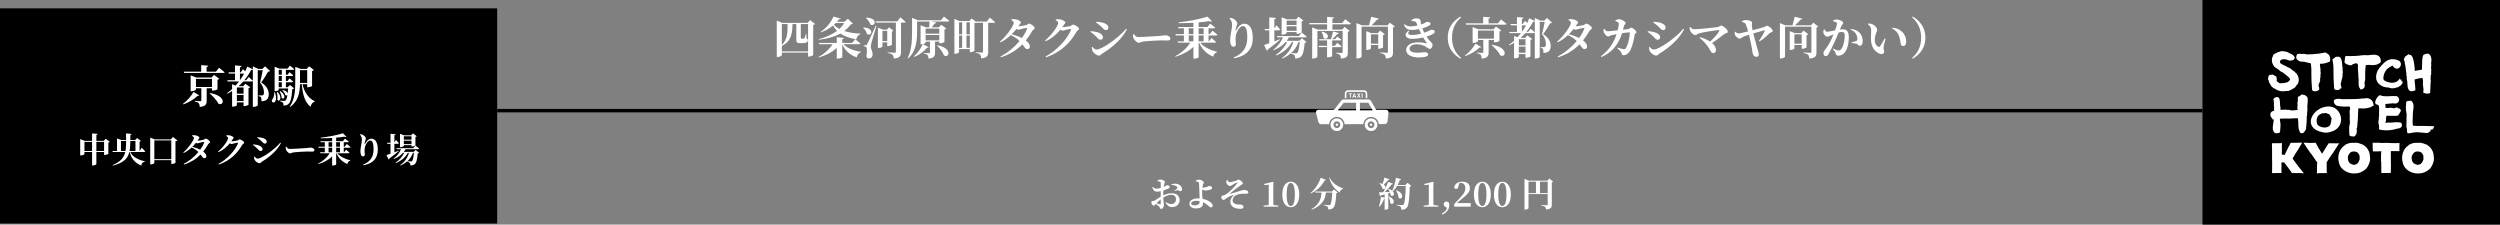<?xml version="1.0" encoding="UTF-8"?><svg id="uuid-a9a0bb39-bc02-48a5-915a-5857180d9494" xmlns="http://www.w3.org/2000/svg" width="729.084" height="65.494" viewBox="0 0 729.084 65.494"><rect x="0" y="0" width="729.084" height="65.494" fill="#808080" stroke="none"/><defs><style>.uuid-664fcba9-8b58-475c-8d74-7d62cd5b64c5{fill:#fff;}.uuid-dcaec92b-0f5e-499b-8b30-e464d7764689{fill:none;stroke:#000;stroke-miterlimit:10;}</style></defs><g id="uuid-c4f48307-52e5-4343-aefb-7b910e1fe4d6"><rect x="0" y="2.441" width="144.994" height="62.749"/><rect x="642.317" width="86.767" height="65.494"/><path class="uuid-664fcba9-8b58-475c-8d74-7d62cd5b64c5" d="M669.653,16.695c-.003-.436.168-.633.322-.945,0,0,.03.015.076.008.046-.007.249-.054.249-.054.469-.071.896.075,1.311.031.048-.005.108.001.156-.01,0,0,.004-.019.062-.04.059-.021.239.041.239.041,1.538.344.64-.005,2.208.115.876-.189,1.911-.098,2.717-.329.142-.01.308-.033.464-.081.259-.067.781-.148.841-.117.059.031.041.107.041.107,0,0,.023.046.1.038.03-.001.055.032.066.045.018.022.039.029.051.04.726.28,1.065,1.033,1.011,1.746l-.066.509s.071.074.018.115c-.053.041-.152.067-.152.067l-.439.194c-.855.363-1.584.416-2.379.43.041.367.056.736.101,1.079.028.253.055.488.099.656l-.025.443c.02.13.044.307.064.475.002.017-.015.113-.015.113,0,0,.004-.022.025-.023s.02.034.01.085c-.037.132-.093.289-.107.432-.016.133.013.395.028.546-.039.258-.09.503-.147.745.006.004.034.007.028.033-.006.025-.025.074-.017.081.005.004.011-.005.027-.035.005-.008.007-.007.008-.002.001.005-.007.02-.001.02.006-.001.009-.014.011-.016.012-.011.022-.019.029-.016,0,0-.092.895-.417,1.222-.071.305-.114.613-.015.894.099.125.109.306.121.445-.006.182.015.286-.093.471,0,0-.056.034-.119.059-.034.013-.065.013-.101.028-.065.025-.122.048-.137.054,0,0.0.041-.01.046.001.007.014-.016.029-.016.029-.254.218-.597.202-.908.194-.222-.019-.52-.04-.64-.264,0,0-.021-.035-.034-.058-.031-.018-.059-.015-.077-.058-.018-.043 0-.051-.001-.089-.01-.302-.05-.631-.068-.937-.064-1.054-.157-2.123-.133-3.162.022-1.197.008-2.399-.164-3.571l-1.97-.469c-.136-.005-.525.008-1.046-.06-.572-.163-1.218-.573-1.244-1.253ZM680.308,17.745c.232,1.292.249,2.626.225,3.954-.031,1.347.135,2.744.178,4.092.001.033.002.09.003.122.009.005.023-.012.038-.003.011.006-.003.01.019.025.022.015.033.005.041.01.014.023.034.058.034.058.12.225.418.245.64.264.312.007.672-.009.926-.227,0,0,.121-.092.094-.078-.027.014-.103.053-.103.053-.052.021-.133-.02-.117-.104.006-.033.046-.043.066-.073.02-.03.022-.039.082-.043.027-.002.09.021.15.046.026.011.001.034.018.052.01.011.02.014.038.012.007-.001.019-.006.027-.007.01-.001.03-.013.035-.004.004.007.011.014.011.014.009-.015.024-.034.031-.048.081-.159.064-.261.07-.428-.012-.138-.022-.32-.121-.445-.146-.413.015-.886.122-1.321.145-.53.285-1.038.37-1.603-.015-.15-.044-.413-.028-.546.013-.143.107-.358.107-.432s-.082-.474-.109-.65l.018-.344s.011-.018.029-.041c.018-.023.003-.058.003-.058-.043-.168-.07-.403-.099-.656-.097-.75-.05-1.625-.45-2.336-.351-.567-.951-.555-1.492-.367-.024.008-.079.022-.102.031-.015.012 0.0.019-.016.032-.094.074-.2.152-.292.225-.05.037-.292.211-.434.315-.044.032-.114.015-.131.027,0,0,.021.025.03.068.009.043.087.412.087.412ZM684.875,18.924l-.06-.025c.265.134.618.164.89.127.626-.081.16-.461.731-.379,1.206-.556,1.351.193,1.188,1.235.111.915.139,1.849.172,2.775.231.961-.226,2.311.401,3.086.069.146.14.321.34.362.348.026,1.013-.404,1.021-.715.001-.055-.003-.098-.004-.138l-.003-.066c.016-.024.064-.04.081-.065.033-.048.032-.146.056-.192,0,0,.005-.004.02-.003.004 0.0.007-0.0.009-.002.007-.004.009-.015.009-.015-.079-.167-.151-.33-.158-.509-.008-.145.028-.292.08-.432-.028-.223.011-.454.113-.64 0-.032-.017-.026-.017-.059 0-.03.019-.099.019-.13.01-1.228-.039-2.758.171-3.945l-.023-.214c.015.003.074-.008.178-.009.251-.001.522-.013.777-.044 0,0,0-0.0.001-0.0.138.015.278.03.426.042.814.066,1.771.039,2.497-.438,0,0,.129-.088.287-.195.045-.031.1-.118.145-.149.078-.053.089.041.107.017.018-.024.011-.128.006-.178-.004-.044,0-.121-.003-.164-.022-.293-.034-.577-.159-.902-.485-1.189-1.934-1.022-2.947-.926-.543.172-1.65-.038-2.378.091-1.559.223-2.107.205-3.689.234-.095.026-.291.006-.41-.011-.167-.019-.43-.037-.602-.05,0,0-.134.157-.181.212-.142.095-.091.972-.161,1.153-.278.786.376,1.013,1.071,1.259ZM701.071,17.325c.011-.007-.005.049.001.061.049.101.108.219.121.317l.03.234.083.113c.028.038.029.037.032.033-.005-.011.013-.022.013-.022.002-.003.013.055.003.1l-.032.145s-.057-.015-.044.029l.012.044c.161.523.241,1.058.306,1.658.056.483.122,1.021.202,1.515-.011.034-.021.068-.025.099-.024.102.001.25.014.321.056.237.103.32.116.521-.094.415.032.869.135,1.242.092.958-.068,2.059.726,2.798.019.003.052.006.065-.059.005-.024.055.077.083.082.122.019.268.041.345.053l.163.025.084-.021c.098-.024.539-.172.774-.232.069-.018.107.033.108.003.001-.03.001-.037.003-.088.004-.107.01-.275.01-.275.011-.597-.087-1.113-.134-1.682l-.011-.103s-.011-.028-.011-.028c-.094-.36-.024-1.055-.024-1.055.409-.095,1.513-.376,2.075-.447.298-.01.352.697.337,1.157-0.0.215-.015.432-.039.647.056.437.111.875.158,1.314.075.392-.079.768-.027,1.163.011.055.068.105.108.149.01.029.424.028.429.042.146.096.313.114.48.121.202 0.0.645-.019.885-.126.038-.017.096-.041.114-.092.018-.051-.037-.004-.037-.035.001-.07.022-.23.024-.299.015-.891.067-1.781.115-2.671.162-.366-.015-.804-.018-1.192-0-.035.003-.071.036-.126.033-.054-.023-.057-.014-.095.01-.043.023-.084.041-.124-.029-.232-.045-.478.045-.691.007-.02.027-.061.031-.082l-.033.098.018-.03c.144-.285.047-.591.045-.85-.005-.163.018-.256.06-.359.004-.367-.078-.637-.093-.927-.006-.141.013-.238.045-.318.009-.022.025-.081.036-.106.011-.026-.043-.021-.043-.021,0,0,.038-.072.038-.096.001-.098.003-.205.003-.205.005-.259-.09-.571-.005-.913.108-.474.054-1.102-.135-1.594-.476-1.089-1.145-.869-2.067-.504l-.204.296c-.256.526-.255,2.035-.291,3.045-.011.301.02.53-.001.784l.006.065c.007.077-.003.088.004.086-.017.067-.402.184-.599.211-.115.015-.421.048-.654.089-.025-.004-.047-.008-.062-.011l-.082.015c-.218.033-.511.121-.718.165-.054-1.252-.166-2.487-.537-3.692-.101-.351-.374-.7-.591-.995-.015.003-.044.015-.079.017-.046.003-.104-.004-.155.002-.026.003-.051.007-.072.011-.012.003.073.089.061.091-.023.005-.055-.056-.078-.051-.081-.065-.195-.161-.264-.216-.017-.014.03-.015.002-.078-.021-.002-.152.061-.152.061,0,0-.454.292-.571.416-.466.155-.588.649-.766,1.035.008.018.008.053.043.032ZM662.78,34.889c.009-.003.031-.016.056-.023.049-.013.11-.021.11-.021l.17-.018c-.049,1.274-.858,3.17.401,4.003.175.114.718-.088.917-.006,0,0,.027.015.064-.013.037-.027.072-.053.072-.053l.277-.136.111-.066s-.051-.008-.045-.057c.005-.046.031-.102.04-.183.067-.611.207-2.095.054-2.686-.111-.426-.119-.727-.099-1.017.721-.044,1.447-.049,2.173-.036.009.002.016.004.028.008l.065.019c.043-.003.199.001.246-.001.108-.006.262-.019.417-.032.68-.016,1.366-.06,2.048-.104.104.015.204.038.283.085-0.0.002,0,.007.001.02.088.496.111,1.702.111,1.702,0,0-.073,1.339.393,2.067.094.147-.014.3.152.377.183.076.326.103.488.133.026.005.058.005.063.032l.063-.028.126-.029c.367-.087.835-.917.974-1.177.026-.049.053-.114.051-.121-.002-.007-.009.009-.019.005-.007-.003-.015-.013-.021-.031-.032-.091-.066-.262.022-.452.052-1.008.214-2.011.148-3.027-.001-.016-.028-.076.003-.061.031.015.016-.038.025-.065.07-.205.084-.443.08-.613-.01-.14-.004-.447.026-.501l.037-.111-.019-.281c-.012-.132.041-.288.082-.416l-.032-.253c-.11-.884.182-2.062.098-2.845-.013-.066-.031-.335-.074-.399-.086-.213-.209-.363-.377-.496-.08-.079-.451-.256-.581-.33-.005-.003-.01-.008-.015-.011-.001.013.009.017.003.016-.019-.004-.034-.003-.041-0-.047.017-.103.038-.163.06-.035-.023-.036-.043-.069-.062-.036-.021-.105-.043-.137-.067-.021-.016-.041-.055-.059-.067-.02-.013-.037-.004-.055-.012-.024-.01-.028-.07-.047-.058-.006.004-0.0.012-.019.037-.019.025-.045.04-.075.059-.188.123-.498.327-.601.412-.029.023-.055.049-.082.074l-.44.202s-.019-.011-.027.013c-.008.023-.001.03-.002.045-.007.143-.013.3-.018.459-.001.03-.005.064-.009.099-.001.007-.011.019-.012.026-.001.011.006.018.005.029-.004.03-.007.06-.007.086-.003.168.015.305.02.451-.002.016 0.0.018-.002.031-.147.323-.118.754-.074,1.087-.03.472-.141.966-.008,1.452,0,0,.071.129-.075.104-.037-.01-.089-.029-.14-.044-.027-.008-.058-.012-.075-.019-.017-.007-.013-.013-.018-.014,0,0,.004.018-.004.032-.008.014-.049.022-.049.022-.267.077-.674.068-.967.094-.041.002-.099.013-.164.031-.022.006-.098.025-.121.033-.03-.008-.007-.027-.037-.035-.306-.078-.615-.147-.945-.197-.145.014-.399.042-.527.027-.138-.013-.29-.067-.417-.103-.026.003-.02.033-.048.036-.022.003-.077-.022-.1-.019-.168.02-.348.044-.479.064l-.427-.025c-.107.027-.243.048-.391.067.025-.228.036-.463.012-.702-.008-.078-.059-.113-.074-.192s.003-.204-.023-.284c-.004-.015-.013-.03-.018-.045-.018-.441-.036-.863-.048-1.218l-.001-.03c-.005-.007-.013-.013-.018-.019-.019-.325-.067-.644-.222-.968-.005-.011-.023-.067-.031-.046-.008.021-.01.028-.01.028,0,0,.001-.008-.015-.038-.015-.03-.062-.035-.062-.035-.015-.021-.089-.123-.089-.123-.107-.038-.236-.084-.35-.087-.391.002-.743.118-.997.44,0,0-.058.084-.094.132-.022.03-.091.026-.091.026,0,0,.008.029.017.045.026.042.043.025.06.066.017.04.055.131.055.131,0,0,.002.004.004.009.037.177.059.345.07.532.033.576-.039,1.195.103,1.772l-.012.011-.011.002s.016.023.015.048c-.001.025-.009.035-.009.035,0,0-.004-.035-.017-.026q-.013.008-.02.021c-.007.013-.024.013-.024.013-.001-.002 0.0.005.003.03.011.106.047.416.061.692-.229.054-.452.128-.66.245-.549.34-.536.922-.352,1.445.007.021-.007.035.01.06.014.022.014.003.026.019.071.091.17.221.241.31.032.044.171.236.272.374.046.063-.015.16.014.152ZM681.468,31.94c1.404,1.256,1.738,3.549.568,5.04-.571.768-1.388,1.223-2.265,1.45-.897.345-1.929.35-2.837.028-1.071-.23-2.092-.737-2.693-1.696-1.063-1.972.594-4.242,2.457-5.13,1.429-.733,3.497-.912,4.77.309ZM679.315,33.375c-.163-.183-.406-.163-.519-.17-.013-.001-.025-.002-.034-.004-.007-.011.014-.011.011-.02-.003-.009-.029-.026-.036-.039-.043-.099-.155-.138-.273-.158l-.108-.009c-.096-.036-.186-.045-.283-.001l-.09.043c-.27-.028-.525-.017-.786.061-.05.008-.095.023-.142.035-.293.131-.576.293-.839.482-.684.713-.794,1.974-.295,2.843.551.525,1.357.77,2.102.751.634-.022,1.226-.255,1.561-.766.16-.509.337-1.18.352-1.631-.007-.159.013-.099.063-.131.021-.015.018-.056-.033-.095-.03-.026-.304-.803-.65-1.191ZM692.332,30.706s-.075-.019-.084-.081c-.005-.034-.026-.094-.026-.094l-.17-.602c-.227-.8-1-1.271-1.776-1.315l-.302-.019-.176.098c-.037.02-.047.027-.06.037-.028.026-.43-.034-.465-.036-.905.124-1.847.184-2.802.198-.297-.002-3.151.034-3.369.037-.558-.036-1.221-.241-1.795-.033-.059.011-.117.023-.178.045-.091.028-.381.18-.479.236,0,0-.028.351-.028.351-.017.536.325.968.762,1.26,1.229.36,2.497.327,3.733.263.012.008.037.023.037.023.13.087.17.205.217.398.006.027.007.058.012.086-.005.07-.01.14-.015.211-.005.015-.014.03-.019.045-.194.552-.137,1.088-.075,1.591-.012.32-.017.616-.01.865-.051.999.201,1.331-.077,2.285-.217.746,0,2.956,0,2.956l.428.225.089.047c.025-.01-.003-.048.031-.049.24-.011.693.157.848.062.817-.507.807-1.469.689-2.43.011-.013.025-.02.034-.035,0,0,.018-.029.03-.048.026-.014.064-.035.083-.045.065-1.143.244-2.326.251-3.472.008-.729.036-1.458.116-2.177.036.002.073.005.105.005.118.002.243-.002.362-.007.006-.003.015-.008.022-.011.083.017.168.03.25.041.507.043,1.007.036,1.499-.031.021-.003.051-.011.061-.018.036-.026-.016-.05.005-.049.04.002.153.034.198.026.233-.042.464-.098.693-.169.089-.028.243-.053.332-.085.104-.039.194-.125.357-.218.175-.099.36-.21.499-.291.039-.023.184-.047.163-.073ZM700.375,35.949l-.033-.061s.042-.008.054-.017c.013-.009.003-.022.003-.022,0,0-.091.002-.163-.016-.136-.034-.296-.1-.296-.1-1.113-.264-2.268.11-3.39.027-.061-.004-.191.006-.252-.001-.037-.004-.006-.026-.043-.032-.092.022-.381.156-.469.119-.023-.003-.028-.02-.058-.04-.03-.019-.05.018-.059.013.003-.037.016-.123.034-.201.033-.151.09-.373.121-.532-.001-.376.044-.964.157-1.328.198-.009.396-.017.611-.003.22.008.664.016.885.019.509.006,1.279.04,1.78-.066.048-.006.147-.063.219-.148.024-.028.012-.058.038-.092.228-.308.506-.833.632-1.079.014-.028.028-.066.038-.086.02-.039.045-.059.045-.059-.062-.148-.268-.379-.367-.568l-.027-.005s-.005.024-.018.024c-.013-0-.003-.016-.029-.007-.026.008-.026.029-.026.029,0,0-.006-.101-.063-.071-.054.029-.166-.031-.166-.031-.34-.085-.207-.281-.65-.284-.009-.005-.841.29-.851.285-.785-.42-1.219-.013-2.017-.14-.068.004-.232.004-.308.007-.008-.16-.044-.978-.048-1.084.001-.02-.048.001-.051-.003-.015-.101.677-.119,1.135-.168.377-.032.912-.072,1.323-.113.035.013.039.066.075.076.031.009.094-.025.125-.018.04.009.08.015.12.02.568.069,1.105-.235,1.256-.883.133-.585-.23-1.077-.742-1.3-.776-.046-1.737.031-2.503.068-.717.035-1.389-.004-2.06-.231-.064-.037-.181-.106-.181-.106-.121.05-.367.128-.448.207-.285.211-.471.499-.645.787-.211.392-.412.766-.365,1.252.013.022.032.056.05.088.011.072.039.255.039.255.128.048.316.115.444.16.32.091.568.284.553.65.155.739-.059,2.077.052,2.358-.004.022-.037.044-.036.068.002.062.038.031.035.048-.031.187-.073.393-.087.61-.014.23-.018.446-.013.679-.161.615-.127,1.184.058,1.643-.019.242-.011.484.047.724-.022.043-.067.121-.071.137-.004.015-.027.014-.03.019-.003.006.019.01.006.018-.004.011.013.009.017.016.004.009.008.018.012.027.04.086.079.174.121.256.009.017-.041.032-.032.049.043.006.146.013.193.019.218.029.473.065.659.132,1.508.196,3.06.009,4.504-.461.5.005,1.087-.199,1.24-.739.07-.218-.023-.5-.058-.599l-.028-.194ZM709.77,36.988c.01.002.048.006.053.004.016-.007.004-.027.018-.034.032-.017.065-.016.087-.031.033-.024.056-.097.027-.086-.035.014-.048-.013-.097-.02-1.712-.113-3.471-.095-5.196-.096-.564-.05-.983-.1-.978-.09.006.012-.085-.63-.092-1.002l.068-1.973c-.124-1.256.853-3.411-.527-4.268-.178-.108-.716.109-.917.033,0,0-.07.013-.133.037-.063.024-.199.143-.199.143l-.147.072s.025.007.021.048c-.002.019-.031.058-.033.085-.043.489-.173,2.187.012,2.823.278.954.026,1.287.077,2.285-.007.249-.002.545.01.865-.062.503-.119,1.038.075,1.591.005.015.013.03.019.045.029.422.059.826.08,1.171.001.015-.028.007-.027.022l.032.053c.101.133.287.214.451.208.463-.003.925-.173,1.381-.242.123-.002.245-.012.365-.027.015 0.0.03-.002.045-.001.016-.013.254-.015.278-.022.172-.014.36-.005.539-.037.017-.004.039-.008.063-.012.046.024.1.053.122.063.091.028.174.049.271.033.068-.013.125-.032.179-.051.468.165,1.031.081,1.486.151.16.021.265.078.407.101.016-.002.023-.013-.003-.033-.011-.009.079.022.093.02.275-.04.495-.078.753-.308.091-.086.164-.141.221-.181.027-.019.012-.084.057-.072.034.009.09.001.108-.012.018-.013.032-.034.039-.051.006-.016-.016-.035-.019-.062-.003-.034-.006-.077-.017-.141-.003-.021.009-.044.004-.069-.001-.005.041-.006.04-.01-0-.001-.029-.006-.033-.008-.003-.001-.002-.003-.003-.005-.001-.001-.001-.002-.003-.002-.012-.004-.034-.007-.035-.009-.007-.015-.019-.033-.022-.046-.003-.006.005-.012.009-.017.002-.003.004-.005.002-.008-.005-.008-.064-.01-.068-.018.006-0.0.058.001.064.001.132-.004.313.048.434.013.005-.002.008-.005.009-.009.003-.007.003-.016.013-.014.024.004.095-.007.068-.018-.03-.001-.074-.004-.104-.004-.024-.001-.056.002-.043-.014.013-.016.03-.007.059-.011.042-.006.083-.005.125-.002.033.003.061.003.094.007.025.003.05.002.076.005.014.001.029.007.042.007.014 0.0.028-.001.042-.005.007-.003.014-.006.021-.011.02-.015.001-.036.015-.052.008-.01.021-.018.042-.026-.108-.003-.357-.027-.396-.037-.009-.002-.013-.006-.014-.01-.001-.005.03-.006.036-.011.004-.004.011-.007.014-.011.004-.005-.001-.008-.018-.012-.027-.006.033-.004.051-.005.064-.001.139.012.208.018.026.002.052.004.076.003.006-0.0.01-.002.013-.004.004-.003.008-.007.016-.009.005-.004-0-.007.003-.018.003-.009.007-.017.01-.025.002-.006.004-.012.004-.019 0-.006.011-.023.018-.026.012-.006.044-.006.065-.007.005-0.0.008-.002.011-.004.004-.003.005-.006.005-.006,0,0-.078-.002-.142-.004-.003,0-.029-.001-.029-.001,0,0,.001.004.002.005.003.003.011.007.009.007-.014-0-.029-.002-.037-.002-.001,0-.007-.005-.005-.007.003-.002.006.001.013-.003.003-.002-.022-.002-.021-.01 0-.004.002-.022.004-.041 0-.005.001-.009.001-.014 0-.004-.008-.013-.008-.017 0-.003.003-.004.006-.005.003-.001.005-.003.004-.009-.001-.004.001-.008.004-.011.008-.007.035-.005.059-.004.004 0.0.007 0.0.009-0.0.005-.001-.002-.007.003-.008.008-.002.025.002.035.002 0-.012-.001-.026.001-.038.003-.016.023-.033.028-.045.006-.014-.003-.031-.026-.034-.054-.002-.108-.003-.163-.005-.016-.014.03-.015.052-.019.024-.005.109.004.13-.003.024-.008.036.002.053-.008.008-.005.023-.01.027-.017.008-.014.002-.034.009-.051.014-.032.042-.053.05-.083.003-.01.004-.02.001-.032-.003-.019-.021 0-.029-.009-.003-.003-.006-.006-.011-.009-.009-.005-.032-.006-.045-.008-.018-.003-.02-.002-.026-.007-.006-.005.011-.004.039.001ZM693.807,19.931c-.068.182-.167.353-.3.517-.017.021.001-.058-.016-.037-.039.051-.064.13-.078.145-.881,1.926-.514,3.53,1.003,4.397.406.267.88.437,1.406.504.308.06.651.097,1.013.107.009.005.01.012.018.012.002,0,.017-.002.027-.004-.007.003-.014.008-.004.014.017.011-.066.009-.079.023-.02.022.011.005.033.009.022.004.104.017.104.017.17,0,.317.036.435.105.025.017.063.024.129.024.053,0,.118-.005.172-.011,0,0,.071.001.071.001.38,0,.786-.078,1.192-.228.319-.032.592-.157.735-.337l.033-.019.187-.068c.35-.214.635-.61.772-.883.092-.179.006-.381.004-.381v0c-.009-.071-.053-.147-.126-.147l-.034.005-.026.014-.039.057c-.012.018-.032.048-.053.076l-.005-.003c-.002-.001-.004-.002-.006-.003-.006-.002-.013-.003-.02-.01-.003-.003-.006-.008-.009-.015-.002-.004.012-.034.012-.043 0-.012-.013-.003-.014-.009.014-.019.028-.038.04-.059,0,0,.013-.037.017-.05.004-.012-.028-.019-.029-.027-.001-.008-.011.012-.016.02-.005.009-.014.005-.014.005l.013-.03s.006-.012.007-.019c.001-.004-.002-.005-.002-.007-.001-.003-.004.009-.006.014-.002.004-.005.006-.005.006l.005-.023-.008-.004-.015-.007 0-.022c-.003-.04-.007-.062-.01-.086-.001-.005-.001-.01-.001-.015,0-.023.011-.05.01-.065-.001-.024-.033-.007-.036-.013.018-.036.043-.084.056-.122.002-.007.002-.009.001-.011-.002-.002-.007-.001-.008-.008-0-.003.012-.019.006-.024-.019-.015-.028-.045-.031-.036-.003.009-.024.022-.031.028-.005.004-.01.009-.015.014-.015.016-.03.035-.045.035-.008,0-.026-.006-.058.004-.008.003-.017.006-.027.011-.016.008-.035.02-.057.037-.009.007-.017-.004-.026.005.002-.019.028-.072.026-.088-.007-.048-.055-.051-.061-.086-.001-.006-.002-.011-.004-.016-.005-.013-.012-.02-.012-.02,0,0-.031.041-.05.057-.006.005-.011.013-.014.012,0,0,.01-.017.012-.024.001-.004-.005-.001-.004-.006.001-.004.003-.009.005-.013.002-.004.016-.022.017-.026.005-.011.001-.016-.008-.011-.026.014-.004-.14-.013-.151,0,0-.025.07-.057.083l-.032.013s.033-.055.015-.051l-.018.004.07-.097s.016-.042.014-.061c-.003-.023-.039.042-.06.063-.048.047-.104.109-.127.142-.238.369-.532.645-.874.822-.361.183-.778.279-1.211.279l-.043 0c-.711,0-1.485-.222-2.226-.633-.143-.137-.259-.3-.343-.484-.006-.508.077-1.011.25-1.529l.089-.176c.179-.358.382-.763.625-1.045.095-.11.18-.193.274-.272.177-.095.354-.218.525-.337.297-.206.605-.419.91-.49.025-.003.044-.006.06-.006s.029.002.046.01c.019.02.051.123.067.172.012.038.023.072.041.105l.027.03c.125.137.233.255.434.38.204.114.41.172.612.172.65,0,1.104-.601,1.167-1.182.055-.508-.171-1.113-.977-1.298-.184-.15-.425-.179-.639-.204-.095-.011-.184-.022-.259-.042l-.131-.033-.142.007c-.041.006-.081.009-.122.009-.088,0-.182-.014-.279-.042l-.012-.004-.012.002c-.033.004-.058.007-.076.011l-0-.001c-1.086.097-2.058.688-2.971,1.804l-.757.86-.004.011ZM663.338,25.831c.059.03.152.085.259.147.528.307.772.434.963.461.248.075.65.184.845.177h.002c.211.006.42.004.625-.003.504-.018,1.005-.07,1.407-.113,0,0,.073-.01.136-.017s.074-.067.102-.084.136-.086.169-.088c0,0,.095-.001.155-.005.059-.004.118-.101.118-.101.106-.091.568-.344.934-.526l-.001-.002c.372-.169.447-.507.623-.743l.365-.351.03-.05c.914-1.515-.275-3.215-.635-3.343-.117-.169-.343-.36-.44-.439l-.051-.041-.156-.063c-.11-.117-.275-.242-.507-.414-.093-.069-.23-.171-.283-.218l-.043-.071-.105-.057-.587-.253c-.232-.127-1.009-.546-1.349-.685l-.521-.259c-.068-.06-.141-.109-.215-.158-.019-.013-.044-.029-.066-.044l-.02-.024c-.118-.144-.24-.371-.147-.636.086-.244.319-.434.625-.509.081-.007.205-.023.38-.045.112-.015.262-.034.321-.039.036.013.08.034.115.049l.042.018c.106.049.475.08.475.08l.19.093c.294.144.522.21.728.204,0,0,.704-.092.873-.124.169-.032.595-.53.554-.721-.041-.191-.251-.452-.251-.452-.28-.507-.628-.475-1.257-.863l-.106-.052c-.037-.014-.174-.087-.251-.128-.364-.194-.561-.292-.802-.286-.046-.002-.228-.034-.297-.045-.158-.027-.266-.045-.355-.051l-.305-.062-.361.037-.375.116c-.416.135-.845.274-1.234.5-.234.079-.447.245-.556.342l-.128.113-.186.56c-.005.016-.007.021-.051.073-.1.12-.214.75-.167,1.181l.016.147.01.016c.001.028.001.059.002.085.003.15.141.443.225.619.061.148.21.421.249.484.171.325.499.527.767.693.064.04.129.08.18.116.116.136.294.253.53.35.112.055.384.455.874.659.137.057.256.107.336.141.126.121.389.363.595.486.27.185,1.207.996,1.207.996,0,0,.427.499.29.681-.079.105-.211.28-.267.319l-.051.034-.04.046c-.412.473-1.547.567-2.326.595-.043.002-.086.002-.13.002l-.279-.037c-.11-.059-.753-.504-.821-.631l-.018-.031c-.055-.086.155-.248.072-.414l-.049-.451-.057-.088c-.062-.097.086-.077.048-.175l-.016-.043-.025-.039c-.088-.136-.751-.381-.881-.499,0,0-.106-.119-.151-.138-.045-.018-.203.026-.203.026-.182.024-.476.059-.558.062,0,0-.153-.036-.22.008-.067.044-.38.499-.397.568-.017.069.084.146.084.146-.012.025-.027.053-.04.073,0,0-.065.081-.081.118-.016.037.004.143.004.143.015.607.121.394.167.495.017.067.055.369.058.4.003.031-.019.066-.013.089.006.024.032.019.056.063.024.044.559,1.02.559,1.02.185.369.777.766,1.07.882ZM671.866,50.519l.009.011c-.118,0-.24-.002-.358-.007-.114-.006-.24-.015-.313-.031h0c-.144-.007-.295.01-.432-.019l-.132.001-.072.001-.07.001-.144 0c-.153.007-.307.021-.456-.008-.11.005-.219.01-.328-.002-.254.006-.508.028-.761.008-.031-0-.061-.002-.091-.009l-.269.013-.18-.227c-.053-.07-.105-.142-.155-.216h0s0,0,0,0c-.14-.169-.28-.338-.382-.529-.017-.014-.028-.03-.034-.049-.108-.134-.215-.269-.305-.413-.015-.022-.029-.045-.042-.068l-.018-.015-.009-.022h0c-.036-.032-.064-.07-.085-.113l-.428-.549c-.043-.055-.085-.112-.103-.169-.047-.034-.079-.083-.105-.137-.078-.089-.152-.181-.217-.282l-.127-.158-.063-.079-.047-.063c-.025-.001-.05-.002-.076-.005-.03-.003-.065-.007-.097-.013-.213.003-.431.004-.616-.009l-.009.101h0c.023.437.005.89,0,1.333-0.0.028-.006.055-.01.082v.034c.004.023.004.047,0,.07v.028c.02.12.024.243.006.368v.206s-0,0-0,0l.006.213c.01.046.01.094.003.143l.011.243.004.273-.656.002c-.02 0-.041-.008-.061-.012l-1.562.035c-.12.003-.221-.003-.361-.017l-.133.004c-.003-.095-.005-.215-.003-.297.002-.085.007-.169.019-.253h0c-.018-.238-.017-.474.013-.706v-.002c-.004-.242-.023-.485.01-.723-.009-.041-.013-.082-.003-.125l-.008-.625.013-.012v-.022l-.003-.043-.025-1.124.005-.477-.006-.459-.004-1.059c.002-.011.004-.022.006-.032l-.008-.727c-.001-.141-.01-.282-.002-.424.004-.043.012-.081.023-.114l.003-.007c-.005-.01-.011-.023-.017-.045-.012-.212-.028-.425-.035-.637-.003-.106-.004-.213-0-.32.003-.053.006-.106.009-.16.005-.06.011-.121.017-.183l-.003-.097v0s-0-.011-0-.011l.316-.012c.091-.002.183-.003.275-.001h.001c.073-.011.148-.011.223-.003h0c.306 0.0.611-.012.917.001.12.023.238.023.352-.006.129-.03.27-.018.408-.019-.017.013-.031.023-.044.031.022-.004.043-.011.06-.021.08-.023.224-.04.362-.052.007.07.012.147.015.229.001.064.003.127.004.192-.001.102-.008.206-.022.312l.008,1.543c-0.0.221-.012.442-.018.663.009.102.008.2-.013.293.005.021.004.046-.003.052.004.033.005.063.004.096.034.001.066.005.104.011.017.001.04.003.059.006.065-.008.128-.004.191.004.079-.004.157-.006.227.014.022-.005.042-.003.058.004.075-.003.154-.011.206.021l.007.002h0c.066.017.074.023.034.04h.027l.035-.069c-.001-.074-0-.152.056-.268-.001-.044.022-.096.047-.15.161-.351.326-.701.519-1.037.147-.255.274-.517.393-.784.061-.139.12-.278.215-.39v-.002c.002-.022.012-.041.029-.056.012-.045.03-.088.062-.126l.293-.609.163-.003-.001.001.046-.012.03-.011c.02-.006.041-.012.063-.017.043-.009.089-.015.136-.019.095-.007.196-.006.299-.002 0.0.006.006.011.011.016l.064.004.269-.008.205-.006c.424-.012.849-.023,1.275-.023.036-.001.072,0,.107.002.235.006.479.008.718.008l-.038.064-.221.374-.218.374c-.017.027-.036.053-.055.077l-.024.024c-.119.233-.264.453-.393.681l-.085.152c-.089.121-.163.25-.233.386-.073.142-.157.272-.25.388l-.071.1c-.02.029-.041.056-.063.081l-.002.002c-.078.185-.191.34-.317.481-.054.072-.097.149-.132.229l-.382.665-.19.333-.095.167-.024.042-.005.011-.009.019c-.008-.016.13.154.215.255.051.061.111.118.145.19.04.085.102.165.167.245.092.114.186.228.255.352.018.013.029.028.033.046.123.131.205.283.314.422l.41.531c.064.083.137.164.173.253l.555.684c.028.035.05.076.075.114h0c.024.022.051.041.071.066l.873,1.089ZM665.34,44.511c.001-.024.001-.048.003-.072l-.003-.145v.217ZM665.345,44.7c-.002-.027-.003-.054-.005-.081v.107c.002-.009.002-.017.005-.026ZM681.985,42.093c-.033.087-.083.169-.151.238l-.087.131h0s-.085.14-.085.14c-.012.035-.032.066-.059.092-.138.248-.305.48-.459.719-.008.013-.024.022-.036.033l-.634,1.016c-.047.076-.101.146-.16.21-.081.137-.163.273-.272.387h0c-.086.162-.187.312-.311.443l-.001.001c-.1.156-.187.322-.315.456-.01.031-.024.059-.051.081l-.258.403-.016 0-.009.014-.016.03-.456.731-.073.105-.002.222.006.352.004.812c-.002.009-.004.017-.006.025l.008.557c.001.108.01.216.002.325-.004.033-.012.062-.023.087l-.003.005c.005.007.011.018.017.034.009.113.018.227.026.341.004.062.007.102.009.182.002.075.003.152.001.226-.13-.002-.278-.01-.364-.027l-.061.003h0c-.142.011-.284.017-.428.013h-.001c-.056.011-.113.011-.171.003h-0c-.234-0-.469.012-.703-.001-.092-.023-.182-.023-.27.006-.099.03-.207.018-.312.019.013-.013.024-.023.034-.031-.017.005-.033.011-.046.021-.066.026-.134.044-.205.056-.102.012-.239.017-.361.015.001-.121.009-.271.022-.371l-.008-1.183c0-.169.012-.339.018-.508-.009-.078-.008-.153.013-.225-.005-.017-.004-.032.003-.046-.008-.102-.006-.202.006-.301.001-.016.003-.031.006-.047-.008-.05-.004-.098.004-.146-.004-.061-.006-.121.014-.174-.005-.017-.003-.032.004-.044-.003-.058-.011-.118.021-.158l.002-.005h0c.017-.051.023-.057.04-.026v-.021l-.033-.049c-.057-.022-.115-.047-.174-.127-.033-.013-.061-.047-.089-.083-.179-.236-.355-.475-.505-.732-.114-.195-.244-.377-.382-.553-.072-.091-.146-.181-.179-.29l-.002-.001c-.016-.009-.025-.022-.027-.04-.028-.024-.051-.051-.062-.088l-.315-.433h.001c-.121-.058-.207-.186-.288-.321.005-.003.006-.01.008-.016l-.024-.043-.121-.167-.092-.127c-.192-.263-.383-.527-.564-.798-.016-.022-.031-.046-.045-.069-.053-.09-.109-.178-.168-.265l-.096-.141-.146-.21c-.013-.021-.024-.043-.033-.065l-.007-.025c-.062-.079-.12-.161-.175-.245l-.219-.325-.152-.218c-.049-.085-.1-.167-.157-.253.118 0.0.23-.003.347-.007.115-.005.236-.006.352-.003l.068.003.044.004c.029.003.057.007.086.013.031.003.062.006.093.01.027.003.053.007.078.013l.002.001c.153-.027.298-.01.441.027.068.01.136.007.203-.004.505-.008,1.01-.019,1.515-.036l.092-.006c.018-.001.025-0.0.051.001.028.002.055.004.081.009.037.007.074.011.112.015.021.042.042.082.065.121.018.031.037.062.056.094.059.095.119.191.155.295.014.011.021.024.019.038.083.11.125.238.193.354l.257.446c.04.07.089.137.101.212l.355.575c.018.029.029.063.043.095h0c.017.018.037.035.05.056l.449.735c.021.035.039.07.061.128.013-.01.027-.017.045-.024h0c.046-.061.069-.13.157-.215l.053-.086.028-.048.028-.046.058-.094c.057-.103.107-.211.192-.292.041-.074.081-.147.135-.212.098-.168.183-.344.303-.499.013-.02.027-.039.044-.055.092-.174.182-.349.301-.511h0s0,0,0,0c.08-.148.159-.297.274-.419.004-.017.013-.029.026-.037.065-.115.13-.229.211-.332.012-.017.024-.033.039-.049l.006-.021.015-.014h0c.011-.03.026-.058.044-.081.013.001.026.003.039.005l.547-.015c.053-.001.108-.002.151.019.043-.017.087-.013.132-.003.09-.009.181-.013.272-.005.154-.002.309-.028.461.007.193-.003.386-.004.576.018h0c.145-.01.29-.012.435-.011l.46.008-.096.139c-.013.019-.033.039-.051.058l-.013.02c-.005.015-.015.03-.03.045l-.012.018ZM675.832,48.61c-.001.018-.001.036-.003.055l.003.111v-.166ZM675.832,48.446c-.002.006-.002.013-.005.02.002.021.003.042.005.062v-.082ZM685.546,41.669h0s0,0,0,0ZM691.132,45.362c.077.409.079.826.074,1.242-.002.051.001.103-.024.149-.029.055-.039.117-.046.182-.009.092-.021.185-.066.266.004.015-0.0.026-.011.034-.012.113-.063.211-.094.317l-.144.395c-.027.06-.05.125-.099.166-.037.084-.071.169-.112.251l-.136.24c-.014.025-.035.045-.053.067h0c-.006.02-.008.042-.019.059l-.218.303c-.075.099-.164.187-.246.28-.065.078-.15.138-.239.174h0c-.072.053-.13.132-.215.16l-.066.048-.036.027-.035.026-.072.052c-.037.03-.073.062-.111.09-.041.024-.084.044-.131.054-.057.037-.113.075-.177.098-.132.085-.274.156-.424.205-.017.008-.035.013-.055.015-.145.062-.291.131-.45.163h0s0,0,0,0c-.129.04-.261.082-.396.079-.012.008-.024.01-.036.006-.104.021-.209.039-.315.039-.017.001-.033.001-.05-0l-.013.008-.015-.004c-.028.013-.057.016-.087.012l-.428.033c-.043.004-.087.005-.121-.018-.035.016-.07.01-.106-.002-.073.006-.146.007-.219-.004-.124.001-.251.005-.367-.044-.077-.009-.154-.018-.23-.03-.075-.018-.149-.041-.221-.069h0c-.137-.018-.271-.046-.4-.096-.129-.047-.261-.086-.383-.15-.015-.007-.028-.019-.042-.03-.006-.003-.013-.006-.019-.008-.015-.002-.028-.008-.039-.017-.004-.002-.009-.004-.014-.006-.076-.012-.15-.035-.209-.09l-.11-.062h0l-.117-.059c-.03-.006-.056-.02-.078-.041-.2-.108-.389-.243-.558-.397-.009-.008-.014-.022-.021-.034-.251-.201-.467-.443-.664-.698-.048-.055-.074-.123-.1-.189-.07-.107-.152-.21-.174-.339h0c-.074-.127-.149-.255-.16-.403l-0-.001c-.047-.14-.129-.272-.125-.425-.014-.022-.024-.046-.02-.074-.03-.124-.07-.246-.085-.373l.012-.009c-.001-.004-.001-.009-.002-.013l-.007-.026c-.018-.113-.045-.226-.057-.34l-.026-.345c-.006-.098.006-.196.01-.293l.007-.283c.031-.215.045-.434.104-.644.004-.006.007-.012.01-.018l.048-.219c.02-.072.046-.142.068-.214.028-.082.045-.17.087-.247.015-.023.032-.041.051-.055l.004-.003c-.003-.008-.004-.017-.004-.032.081-.249.18-.503.374-.693l.028-.041h0c.061-.097.122-.196.2-.282l0-.001c.022-.041.055-.074.092-.103h0c.066-.069.125-.143.193-.21.071-.064.142-.126.218-.183.07-.033.126-.078.168-.14.048-.07.127-.112.197-.162-.002.017-.003.03-.005.041.009-.012.016-.024.019-.039.092-.153.25-.25.435-.305.148-.064.293-.138.445-.193.154-.048.305-.11.463-.145.136-.029.273-.051.41-.071.061-.018.123-.024.183-.011.013-.007.025-.007.038-.002.081-.018.162-.027.243-.025.013.001.026.002.038.004.04-.009.079-.007.119-.001.049-.006.098-.01.141.008.014-.005.026-.004.036.003.046-.004.095-.015.128.015l.004.002h0c.041.016.046.021.021.039.006,0,.011-.001.016-.001.016,0,.031.002.047.002.04-.033.084-.066.164-.066.025-.019.06-.022.097-.023.121-.006.242-.006.362.011.12.015.241.026.358.059.176.059.358.077.535.123.093.021.187.04.261.099l.001-.001c.015-.003.028.001.037.012.031-.001.059.01.082.032.135.055.276.1.408.164l-.001 0c.115-.013.228.051.338.122-.003.005-.002.011-.002.017.011.008.023.015.032.025l.144.093.11.071c.118.069.218.162.325.247.109.083.202.184.295.286.016.017.031.034.046.052.057.067.108.137.16.208l.086.114c.043.057.091.111.126.173.01.018.018.037.024.057l.004.022c.101.135.178.286.247.439l.051.1c.03.092.065.179.104.269.042.093.069.19.08.284.004.026.007.052.009.078.003.022.003.044.003.066l-0.0.002c.054.116.07.238.054.36-.002.057.008.111.026.164ZM685.562,41.78c.018-.003.037-.004.054-.007-.005-.001-.011-.001-.016-.003-.013.003-.025.006-.038.01ZM685.352,41.825c.045-.01.088-.021.134-.03-.014.002-.028.006-.043.006-.03.008-.061.016-.091.024ZM686.084,48.093c-.006-.002-.012-.004-.017-.008-.013-.002-.026-.004-.039-.006.019.005.037.01.057.014ZM686.139,48.106c-.002-.002-.004-.003-.006-.005-.008.001-.015 0-.022-0.0.009.002.019.004.028.006ZM688.155,46.426c.013-.163.001-.328-.024-.487-.002-.02-.017-.038-.001-.058.019-.024.017-.049.012-.074-.007-.035-.011-.071.004-.109-.008-.004-.008-.009 0-.014-.023-.041-.003-.087-.01-.131-.009-.055-.025-.108-.037-.162-.006-.026-.021-.049-.004-.079-.032-.067-.059-.135-.098-.197-.005-.01-.004-.023-.005-.035h0c-.008-.005-.02-.007-.024-.014-.051-.083-.105-.166-.169-.238-.026-.03-.043-.067-.046-.114h0c-.021-.03-.059-.045-.064-.09l-.024-.023-.015-.011-.014-.011-.029-.023c-.035-.018-.072-.033-.086-.077-.026-.011-.052-.022-.069-.046-.057-.032-.125-.039-.173-.085-.007-.004-.013-.009-.017-.018-.065-.015-.132-.017-.189-.055-.057-.004-.112-.005-.158-.051-.006.004-.011.002-.014-.006-.045-.001-.088-.002-.129-.022-.007-.002-.013-.005-.019-.01l-.006.005-.005-.006h0c-.013.008-.025.005-.036-.004l-.178.006c-.018.001-.036.003-.051-.017-.014.018-.029.015-.044.005-.03.011-.059.016-.091.009-.052.005-.098.041-.154.013-.064.009-.125.031-.193.023h0c-.104.053-.218.075-.323.124-.006.003-.015.001-.024,0-.003.001-.005.003-.008.004-.004.006-.009.009-.017.008-.002.001-.004.002-.006.003-.018.033-.042.054-.079.055l-.045.028c-.014.012-.029.022-.042.036-.004.015-.013.023-.028.025-.064.073-.138.132-.202.202-.004.004-.013.002-.019.004-.079.109-.15.223-.202.345-.012.027-.03.05-.056.069-.019.05-.027.103-.074.14h0c-.008.063-.024.119-.072.168l-0.0.001c-.017.061-.01.126-.054.18.006.012.008.023-.004.032-.01.053-.012.108-.016.162l-.013.002c-0.0.002-.001.004-.001.006.001.004.001.007.002.012-.007.098.008.196.007.292-.002.041-.001.082-0.0.123l.012.118c.016.09.02.181.043.269-.002.004-.003.006-.004.009.015.061.029.121.051.18.012.034.03.066.033.104-.001.012-.005.024-.012.035l-.002.003c.006.001.013.002.02.005.032.047.067.09.093.137.031.045.052.093.053.155l.012.017h-0c.035.034.066.07.088.111l0.0 0c.019.009.028.025.035.044h0c.049.06.103.114.151.174.005.038.027.059.067.058.044-.001.064.028.091.049-.011.008-.02.013-.028.017.007,0,.015-.002.025-.007.096-.018.157.002.198.076.053.032.112.053.168.08l.176.062c.052.013.101.037.152.057h0c.026-.004.05-.001.069.023.006-.004.011-.003.015.005.034-.003.065.004.096.021.005.002.01.004.015.007.017-.007.032-.002.048.006.02-.003.04-.004.056.017.006-.004.011-.003.015.005.019-.002.039-.009.052.023l.002.002h0c.016.018.016.025.007.04.003,0,.006 0.0.009 0.0.007,0,.013-.001.02-.001.017-.035.034-.071.066-.076.009-.021.023-.025.037-.029.095-.021.184-.05.28-.051.073-.004.142-.026.201-.07.031-.022.061-.041.105-.028v-.001c.001-.009.006-.012.014-.007.006-.014.014-.022.029-.018.048-.03.094-.062.136-.101l0.0.001c-.007-.077.032-.098.071-.124.004.004.008.008.012.011.005-.002.009-.004.014-.006l.043-.045c.011-.012.022-.022.032-.036l.09-.116c.027-.041.055-.081.086-.119.004-.007.009-.014.015-.02.022-.023.041-.049.058-.075l.026-.044.031-.071c.004-.006.01-.012.018-.016l.011-.003c.016-.06.044-.116.063-.175l.01-.04c.024-.029.031-.065.033-.102.001-.039.019-.072.044-.102.005-.009.009-.018.015-.027.004-.008.01-.015.017-.022l.001-.001c-.018-.053.011-.093.051-.135.012-.021.012-.043.004-.066ZM699.801,41.734c-.006.075-.015.147-.029.21h0s-.002.097-.002.097l.001.076c-0.0.051-.003.101-.018.148l.001.091.001.05.001.049 0.0.1c.007.106.021.213-.008.317.005.076.01.152-.002.228.006.176.028.353.008.529-0.0.021-.002.043-.009.063l.013.178c.004.071.007.145.008.219-.083.001-.171 0-.255-.005h0s0,0,0,0c-.157.011-.306.022-.456-.01-.015.005-.028.005-.041-.002-.119.006-.239.011-.357-.003-.019-.001-.037-.003-.056-.007l-.016.006-.016-.006c-.033.009-.066.009-.099.001l-.483.015c-.048.001-.098.002-.137-.019-.039.017-.079.013-.12.003-.082.009-.164.013-.247.005-.084.001-.136.011-.202.011 0.0.044-.004.082-.018.127.003.164.004.347-.018.516h0c.023.31.005.62,0,.929-0.0.019-.006.038-.01.057v.024c.004.016.004.033,0,.049v.019c.02.084.024.169.006.256v.143s-0,0-0,0l.006.148c.01.032.01.065.003.099.023.257.012.515.016.773 0.0.014-.008.028-.012.043l.035,1.085c.003.081-.003.161-.017.238.009.144.016.288-.012.429h0c.018.165.017.329-.013.49v.002c.004.168.023.337-.01.502.009.028.013.057.003.087l.006.345-.104.002-.015-.013h-.016l-.029.003-.781.025-.331-.005-.319.006-.736.004c-.008-.002-.015-.004-.022-.006l-.413.006-.002-.147c-.001-.124-.01-.206-.002-.309.004-.03.012-.056.023-.079l.003-.005c-.005-.007-.011-.016-.017-.031-.024-.295-.065-.59-.01-.887l-.003-.055h0c-.011-.128-.017-.257-.013-.387v-.001c-.011-.051-.011-.103-.003-.155v-0c0-.212-.012-.424.001-.637.023-.084.023-.165-.006-.244-.03-.089-.018-.188-.019-.283.013.012.023.021.031.03-.005-.015-.011-.03-.021-.042-.078-.179-.089-.376-.05-.587l-.008-1.072c0-.153.012-.307.018-.46-.009-.07-.008-.139.013-.203-.005-.015-.004-.029.003-.042-.008-.092-.006-.183.006-.272.001-.014.003-.028.006-.042-.008-.045-.004-.089.004-.133-.004-.055-.006-.109.014-.157-.005-.015-.003-.029.004-.04-.003-.052-.011-.107.021-.143l.002-.005h0c.017-.046.023-.052.04-.023v-.019h-.054c-.046.034-.094.07-.183.073-.027.02-.066.024-.107.027-.268.018-.536.03-.805.011-.204-.014-.407-.008-.609.009-.105.009-.21.02-.309-.013l-.001.001h0c-.015.008-.029.008-.044,0-.016.005-.032.008-.048.009-.024.001-.051-.001-.075-.007l-.252.007-.014-.442.001 0c-.068-.105-.068-.244-.06-.387.006-0.0.011-.004.016-.008l.004-.044-.008-.187-.006-.142c-.012-.295-.023-.59-.023-.886l.002-.13c.002-.099.005-.197.007-.295l.259.002.227-.001.232-.004c.022.001.044.004.066.008l.022.008c.181-.016.364-.005.546-.01l.121-.005c.104.015.207.012.313.003.111-.009.218-.004.32.017.028.003.056.006.085.01.024.003.048.007.071.013l.002.001c.138-.027.27-.01.4.027.062.01.123.007.184-.004.458-.008.916-.019,1.373-.036.056-.002.112-.014.166.004.064.022.134.022.205.021.102-.002.204-.004.301.018.015-.007.028-.006.039.003.124-.015.243.015.365.016l.466.008c.073.001.148-.006.212.022l.612-.011c.031-0.0.063.007.094.011h0c.022-.005.044-.014.066-.015l.836-.009c.094-0.0.189.002.27.009ZM694.517,45.201c-.001.017-.001.033-.003.05l.003.101v-.15ZM694.517,45.053c-.002.006-.002.012-.005.018.002.019.003.038.005.057v-.074ZM704.154,41.669h0s0,0,0,0ZM709.74,45.362c.077.409.079.826.074,1.242-.002.051.001.103-.024.149-.029.055-.039.117-.046.182-.009.092-.021.185-.066.266.004.015-0.0.026-.011.034-.012.113-.063.211-.094.317l-.144.395c-.027.06-.05.125-.099.166-.037.084-.071.169-.112.251l-.136.24c-.014.025-.035.045-.053.067h0c-.006.02-.008.042-.019.059l-.218.303c-.075.099-.164.187-.246.28-.065.078-.15.138-.239.174h0c-.072.053-.13.132-.215.16l-.066.048-.036.027-.035.026-.072.052c-.037.03-.073.062-.111.09-.041.024-.084.044-.131.054-.057.037-.113.075-.177.098-.132.085-.274.156-.424.205-.017.008-.035.013-.055.015-.145.062-.291.131-.45.163h0s0,0,0,0c-.129.04-.261.082-.396.079-.012.008-.024.01-.036.006-.104.021-.209.039-.315.039-.017.001-.033.001-.05-0l-.013.008-.015-.004c-.028.013-.057.016-.087.012l-.428.033c-.043.004-.087.005-.121-.018-.035.016-.07.01-.106-.002-.073.006-.146.007-.219-.004-.124.001-.251.005-.367-.044-.077-.009-.154-.018-.23-.03-.075-.018-.149-.041-.221-.069h0c-.137-.018-.271-.046-.4-.096-.129-.047-.261-.086-.383-.15-.015-.007-.028-.019-.042-.03-.006-.003-.013-.006-.019-.008-.015-.002-.028-.008-.039-.017-.004-.002-.009-.004-.014-.006-.076-.012-.15-.035-.209-.09l-.11-.062h0l-.117-.059c-.03-.006-.056-.02-.078-.041-.2-.108-.389-.243-.558-.397-.009-.008-.014-.022-.021-.034-.251-.201-.467-.443-.664-.698-.048-.055-.074-.123-.1-.189-.07-.107-.152-.21-.174-.339h0c-.074-.127-.149-.255-.16-.403l-0-.001c-.047-.14-.129-.272-.125-.425-.014-.022-.024-.046-.02-.074-.03-.124-.07-.246-.085-.373l.012-.009c-.001-.004-.001-.009-.002-.014l-.007-.026c-.018-.113-.045-.226-.057-.34l-.026-.345c-.006-.098.006-.196.01-.293l.007-.283c.031-.215.045-.434.104-.644.004-.006.007-.012.01-.018l.048-.219c.02-.072.046-.142.068-.214.028-.082.045-.17.087-.247.015-.023.032-.041.051-.055l.004-.003c-.003-.008-.004-.017-.004-.032.081-.249.18-.503.374-.693l.028-.041h0c.061-.097.122-.196.2-.282l0-.001c.022-.041.055-.074.092-.103h0c.066-.069.125-.143.193-.21.071-.064.142-.126.218-.183.07-.033.126-.078.168-.14.048-.07.127-.112.197-.162-.002.017-.003.03-.005.041.009-.012.016-.024.019-.039.092-.153.25-.25.435-.305.148-.064.293-.138.445-.193.154-.048.305-.11.463-.145.136-.029.273-.051.41-.071.061-.018.123-.024.183-.011.013-.007.025-.007.038-.002.081-.018.162-.027.243-.025.013.001.026.002.038.004.04-.009.079-.007.119-.001.049-.006.098-.01.141.008.014-.005.026-.004.036.003.046-.004.095-.015.128.015l.004.002h0c.041.016.046.021.021.039.006,0,.011-.001.016-.001.016,0,.031.002.047.002.04-.033.084-.066.164-.066.025-.019.06-.022.097-.023.121-.006.242-.006.362.011.12.015.241.026.358.059.176.059.358.077.535.123.093.021.187.04.261.099l.001-.001c.015-.003.028.001.037.012.031-.001.059.01.082.032.135.055.276.1.408.164l-.001 0c.115-.013.228.051.338.122-.003.005-.002.011-.002.017.011.008.023.015.032.025l.144.093.11.071c.118.069.218.162.325.247.109.083.202.184.295.286.016.017.031.034.046.052.057.067.108.137.16.208l.086.114c.043.057.091.111.126.173.01.018.018.037.024.057l.004.022c.101.135.178.286.247.439l.051.1c.03.092.065.179.104.269.042.093.069.19.08.284.004.026.007.052.009.078.003.022.003.044.003.066l-0.0.002c.054.116.07.238.054.36-.002.057.008.111.026.164ZM704.17,41.78c.018-.003.037-.004.054-.007-.005-.001-.011-.001-.016-.003-.013.003-.025.006-.038.01ZM703.961,41.825c.045-.01.088-.021.134-.03-.014.002-.028.006-.043.006-.03.008-.061.016-.091.024ZM704.692,48.093c-.006-.002-.012-.004-.017-.008-.013-.002-.026-.004-.039-.006.019.005.037.01.057.014ZM704.747,48.106c-.002-.002-.004-.003-.006-.005-.008.001-.015 0-.022-0.0.009.002.019.004.028.006ZM706.763,46.426c.013-.163.001-.328-.024-.487-.002-.02-.017-.038-.001-.058.019-.024.017-.049.012-.074-.007-.035-.011-.071.004-.109-.008-.004-.008-.009 0-.014-.023-.041-.003-.087-.01-.131-.009-.055-.025-.108-.037-.162-.006-.026-.021-.049-.004-.079-.032-.067-.059-.135-.098-.197-.005-.01-.004-.023-.005-.035h0c-.008-.005-.02-.007-.024-.014-.051-.083-.105-.166-.169-.238-.026-.03-.043-.067-.046-.114h0c-.021-.03-.059-.045-.064-.09l-.024-.023-.015-.011-.014-.011-.029-.023c-.035-.018-.072-.033-.086-.077-.026-.011-.052-.022-.069-.046-.057-.032-.125-.039-.173-.085-.007-.004-.013-.009-.017-.018-.065-.015-.132-.017-.189-.055-.057-.004-.112-.005-.158-.051-.006.004-.011.002-.014-.006-.045-.001-.088-.002-.129-.022-.007-.002-.013-.005-.019-.01l-.006.005-.005-.006h0c-.013.008-.025.005-.036-.004l-.178.006c-.018.001-.036.003-.051-.017-.014.018-.029.015-.044.005-.03.011-.059.016-.091.009-.052.005-.098.041-.154.013-.064.009-.125.031-.193.023h0c-.104.053-.218.075-.323.124-.006.003-.015.001-.024,0-.003.001-.005.003-.008.004-.004.006-.009.009-.017.008-.002.001-.004.002-.006.003-.018.033-.042.054-.079.055l-.045.028c-.014.012-.029.022-.042.036-.004.015-.013.023-.028.025-.064.073-.138.132-.202.202-.004.004-.013.002-.019.004-.079.109-.15.223-.202.345-.012.027-.03.05-.056.069-.019.05-.027.103-.074.14h0c-.008.063-.024.119-.072.168l-0.0.001c-.017.061-.01.126-.054.18.006.012.008.023-.004.032-.01.053-.012.108-.016.162l-.013.002c-0.0.002-.001.004-.001.006.001.004.001.007.002.012-.007.098.008.196.007.292-.002.041-.001.082-0.0.123l.012.118c.016.09.02.181.043.269-.002.004-.003.006-.004.009.015.061.029.121.051.18.012.034.03.066.033.104-.001.012-.005.024-.012.035l-.002.003c.006.001.013.002.02.005.032.047.067.09.093.137.031.045.052.093.053.155l.012.017h-0c.035.034.066.07.088.111l0.0 0c.019.009.028.025.035.044h0c.049.06.103.114.151.174.005.038.027.059.067.058.044-.001.064.028.091.049-.011.008-.02.013-.028.017.007,0,.015-.002.025-.007.096-.018.157.002.198.076.053.032.112.053.168.08l.176.062c.052.013.101.037.152.057h0c.026-.004.05-.001.069.023.006-.004.011-.003.015.005.034-.003.065.004.096.021.005.002.01.004.015.007.017-.007.032-.002.048.006.02-.003.04-.004.056.017.006-.004.011-.003.015.005.019-.002.039-.009.052.023l.002.002h0c.016.018.016.025.007.04.003,0,.006 0.0.009 0.0.007,0,.013-.001.02-.001.017-.035.034-.071.066-.076.009-.021.023-.025.037-.029.095-.021.184-.05.28-.051.073-.004.142-.026.201-.07.031-.022.061-.041.105-.028v-.001c.001-.009.006-.012.014-.007.006-.014.014-.022.029-.018.048-.03.094-.062.136-.101l0.0.001c-.007-.077.032-.098.071-.124.004.004.008.008.012.011.005-.002.009-.004.014-.006l.043-.045c.011-.012.022-.022.032-.036l.09-.116c.027-.041.055-.081.086-.119.004-.007.009-.014.015-.02.022-.023.041-.049.058-.075l.026-.044.031-.071c.004-.006.01-.012.018-.016l.011-.003c.016-.06.044-.116.063-.175l.01-.04c.024-.029.031-.065.033-.102.001-.039.019-.072.044-.102.005-.009.009-.018.015-.027.004-.008.01-.015.017-.022l.001-.001c-.018-.053.011-.093.051-.135.012-.021.012-.043.004-.066Z"/><path class="uuid-664fcba9-8b58-475c-8d74-7d62cd5b64c5" d="M58.107,27.804c-.078.13-.195.195-.481.143-.923.91-2.496,1.925-4.16,2.496l-.117-.155c1.287-.924,2.509-2.393,3.081-3.472l1.677.988ZM63.879,19.756s1.014.78,1.625,1.313c-.039.143-.182.208-.377.208h-11.44l-.104-.377h5.096v-1.911l2.054.169c-.026.182-.13.312-.481.364v1.378h2.73l.897-1.145ZM60.278,25.749v3.589c0,1.014-.26,1.716-2.028,1.846-.026-.48-.104-.845-.299-1.079-.169-.221-.481-.39-1.17-.507v-.169s1.365.091,1.651.091c.221,0,.286-.078.286-.221v-3.55h-1.573v.391c0,.143-.689.468-1.326.468h-.221v-4.628l1.638.637h4.459l.728-.78,1.534,1.145c-.091.103-.26.208-.533.273v2.757c-.013.103-.793.416-1.326.416h-.273v-.677h-1.547ZM61.825,25.372v-2.379h-4.68v2.379h4.68ZM61.24,27.141c4.875.78,4.108,3.926,2.47,3.107-.507-1.027-1.677-2.236-2.574-3.017l.104-.091Z"/><path class="uuid-664fcba9-8b58-475c-8d74-7d62cd5b64c5" d="M78.777,20.705c-.104.13-.273.169-.585.183-.494.857-1.313,2.288-2.028,3.159,1.573.923,2.21,2.262,2.21,3.353.013,1.313-.546,2.106-2.106,2.132,0-.429-.052-1.014-.169-1.195-.117-.144-.351-.261-.676-.325v-.183h.949c.13,0,.195-.013.299-.065.195-.117.312-.352.312-.78,0-.949-.312-1.989-1.144-2.912.247-.884.598-2.509.78-3.601h-1.443v10.218c0,.117-.442.468-1.183.468h-.26v-7.565c-.052.116-.169.169-.338.169h-2.444c-.416.468-.871.935-1.378,1.378h1.326l.676-.715,1.404,1.053c-.078.091-.26.208-.507.26v4.823c-.013.091-.715.377-1.196.377h-.247v-1.079h-1.95v.819c0,.103-.442.416-1.144.416h-.247v-4.537c-.442.273-.897.533-1.378.767l-.117-.155c.52-.364,1.027-.755,1.495-1.184v-1.404l1.014.377c.351-.39.689-.779,1.001-1.195h-3.302l-.104-.364h2.236v-1.924h-1.781l-.104-.377h1.885v-2.028l1.924.169c-.026.182-.13.311-.481.364v1.495h.234l.637-.924s.338.3.676.624c.234-.468.429-.935.598-1.378l1.612.793v-.871l1.625.768h1.157l.78-.768,1.482,1.365ZM69.131,25.516l-.052.052v1.742h1.95v-1.794h-1.898ZM71.029,29.481v-1.794h-1.95v1.794h1.95ZM69.975,21.473v1.911c.455-.624.858-1.274,1.209-1.911h-1.209ZM72.511,22.46s.767.638,1.222,1.079v-3.224c-.091.091-.221.13-.481.078-.507.975-1.17,2.002-1.989,3.003h.559l.689-.936Z"/><path class="uuid-664fcba9-8b58-475c-8d74-7d62cd5b64c5" d="M80.193,26.933c1.222,3.783-1.625,3.328-.728,1.976.325-.402.519-1.144.533-1.976h.195ZM85.784,25.763c-.104.117-.26.195-.533.221-.182,2.665-.546,3.9-1.17,4.381-.364.3-.832.416-1.391.416,0-.351-.039-.649-.182-.832-.143-.182-.416-.311-.793-.39v-.195c.351.026.897.065,1.131.065.208,0,.312-.026.429-.117.221-.182.403-.702.559-1.638-.13.182-.364.247-.624.065-.091-.468-.507-1.065-.884-1.378l.143-.103c.936.208,1.339.624,1.43.975.052-.416.091-.884.13-1.43h-2.743v.402c0,.092-.377.364-.988.364h-.208v-7.111l1.365.546h2.418l.676-.871s.78.599,1.261,1.04c-.039.144-.169.208-.351.208h-2.08v1.418h.481l.572-.768s.663.546,1.066.923c-.039.144-.169.208-.338.208h-1.781v1.456h.468l.572-.767s.663.546,1.066.935c-.039.144-.169.208-.338.208h-1.768v1.431h.533l.663-.638,1.209.976ZM80.934,26.79c1.547,1.625.572,3.119-.052,2.34.117-.729.013-1.664-.143-2.302l.195-.038ZM81.286,20.38v1.418h.897v-1.418h-.897ZM82.183,22.161h-.897v1.456h.897v-1.456ZM81.286,25.425h.897v-1.431h-.897v1.431ZM81.728,26.556c1.937,1.248,1.118,2.691.442,2.041-.026-.624-.338-1.456-.611-1.977l.169-.065ZM88.215,24.554c.533,2.353,1.807,4.199,3.575,4.939l-.026.144c-.559.169-1.014.689-1.209,1.508-1.612-1.352-2.249-3.353-2.548-6.591h-.52c-.052,2.262-.403,4.862-2.834,6.604l-.156-.103c1.469-2.041,1.612-4.642,1.612-7.15v-4.407l1.599.599h1.755l.676-.755,1.404,1.079c-.078.104-.26.234-.533.286v4.382c-.013.077-.715.351-1.183.351h-.234v-.884h-1.378ZM87.487,24.177h2.106v-3.719h-2.106v3.719Z"/><path class="uuid-664fcba9-8b58-475c-8d74-7d62cd5b64c5" d="M32.012,41.367c-.07.08-.2.18-.41.22v3.288c-.01.08-.63.3-1.04.3h-.21v-.839h-2.248v3.498c0,.13-.54.43-1.02.43h-.23v-3.928h-2.228v.59c0,.119-.55.399-1.06.399h-.18v-4.758l1.329.52h2.139v-2.189l1.619.15c-.02.14-.1.25-.37.29v1.749h2.159l.56-.62,1.19.899ZM26.855,44.046v-2.669h-2.228v2.669h2.228ZM30.353,44.046v-2.669h-2.248v2.669h2.248Z"/><path class="uuid-664fcba9-8b58-475c-8d74-7d62cd5b64c5" d="M41.323,43.086s.68.65,1.04,1.08c-.02.109-.13.16-.27.16h-4.078c.44,1.099,1.679,2.118,4.218,2.718v.12c-.62.12-.97.44-1.03,1.13-2.248-.91-3.058-2.569-3.378-3.968h-.1c-.45,1.889-1.639,3.147-4.807,3.968l-.08-.16c2.339-.949,3.298-2.149,3.688-3.808h-3.648l-.08-.28h1.329v-3.678l1.29.489h1.359c0-.609-.01-1.259-.01-1.949l1.619.15c-.02.16-.13.26-.37.29-.01.529-.01,1.029-.01,1.509h1.399l.58-.6,1.12.85c-.06.08-.2.16-.4.2v2.738h.04l.58-.96ZM36.585,44.046c.16-.85.19-1.809.19-2.918h-1.5v2.918h1.31ZM39.504,44.046v-2.918h-1.5c-.02,1.109-.05,2.068-.22,2.918h1.719Z"/><path class="uuid-664fcba9-8b58-475c-8d74-7d62cd5b64c5" d="M51.723,40.947c-.1.11-.28.22-.55.271v6.256c-.02.08-.6.34-1.04.34h-.18v-1.109h-4.947v.81c0,.141-.5.43-1.0.43h-.2v-7.825l1.29.529h4.737l.61-.72,1.279,1.02ZM49.954,46.425v-5.487h-4.947v5.487h4.947Z"/><path class="uuid-664fcba9-8b58-475c-8d74-7d62cd5b64c5" d="M56.025,39.488c.2-.05.38-.08.7-.06.67.029,1.429.44,1.429.699,0,.21-.13.26-.3.519-.08.13-.17.26-.26.39.44-.029,1.529-.199,1.779-.279.249-.08.419-.33.649-.33.29,0,1.23.6,1.23,1.01,0,.25-.41.38-.54.619-.45.78-.919,1.499-1.449,2.149.51.39.9.829.919,1.319.01.369-.23.619-.56.619-.43.021-.56-.319-1.139-1.069-1.23,1.26-2.759,2.239-4.797,2.908l-.11-.19c1.669-.84,3.158-2.119,4.277-3.458-.6-.62-1.229-.98-1.959-1.329-.69.64-1.469,1.219-2.298,1.619l-.13-.17c1.54-1.3,3.099-3.589,3.099-4.229,0-.19-.24-.419-.56-.6l.019-.14ZM59.413,41.407c-.249.01-1.019.17-1.309.27-.21.06-.37.13-.56.13-.1,0-.23-.079-.38-.19-.32.399-.68.81-1.069,1.19.649.18,1.559.47,2.289.85.51-.7.899-1.409,1.159-2.059.05-.141,0-.19-.13-.19Z"/><path class="uuid-664fcba9-8b58-475c-8d74-7d62cd5b64c5" d="M69.234,40.968c.25-.08.42-.32.64-.32.3,0,1.319.53,1.319.94,0,.28-.39.38-.57.68-1.469,2.549-3.528,4.578-6.796,5.717l-.12-.19c2.539-1.359,4.857-3.888,5.697-5.977.05-.141,0-.19-.12-.19-.21,0-.929.16-1.219.25-.21.07-.37.13-.56.13-.12,0-.28-.1-.46-.239-.869,1.059-2.029,2.049-3.318,2.608l-.13-.181c1.619-1.329,2.928-3.308,2.928-3.947,0-.19-.24-.43-.56-.6l.03-.14c.19-.04.37-.08.7-.06.66.03,1.429.45,1.429.7,0,.22-.13.26-.3.519-.11.19-.24.369-.37.56.35,0,1.499-.16,1.779-.26Z"/><path class="uuid-664fcba9-8b58-475c-8d74-7d62cd5b64c5" d="M73.767,42.287l.06-.17c.41.029.81.069,1.339.199.71.17,1.399.57,1.399,1.18,0,.24-.12.55-.53.55-.48,0-.669-.44-1.139-.85-.46-.44-.82-.73-1.129-.909ZM81.752,41.598l.18.119c-1,2.029-3.258,4.078-5.438,5.367-.33.19-.46.519-.799.519-.43,0-1.1-.449-1.389-.899-.17-.26-.24-.73-.25-.999l.13-.07c.22.231.55.62.94.62,1.149,0,4.927-2.589,6.627-4.657ZM75.036,40.198l.06-.18c.33.01.799.039,1.409.18.69.19,1.279.519,1.279,1.159,0,.27-.21.529-.49.529-.479,0-.66-.39-1.19-.869-.39-.35-.75-.63-1.069-.819Z"/><path class="uuid-664fcba9-8b58-475c-8d74-7d62cd5b64c5" d="M83.517,42.767c.3.399.47.67 1.0.67,1.069,0,4.087-.2,4.697-.25.669-.06,1.119-.14,1.359-.14.6,0,1.119.31,1.119.739,0,.29-.24.43-.66.43-.399,0-.75-.03-1.449-.03-.759,0-2.998.141-3.768.231-.72.069-.87.31-1.25.31-.39,0-1.009-.649-1.19-1.14-.09-.23-.06-.519-.03-.76l.17-.06Z"/><path class="uuid-664fcba9-8b58-475c-8d74-7d62cd5b64c5" d="M100.253,43.076v1.329h.09l.57-.759s.64.529,1.02.889c-.02.11-.13.16-.27.16h-3.288c.839,1.02,2.389,1.749,3.798,2.039l-.01.11c-.419.1-.739.459-.869.989-1.44-.6-2.519-1.649-3.168-3.139h-.09v3.248c0,.08-.35.33-.96.33h-.21v-2.648c-.99.97-2.379,1.73-4.008,2.228l-.08-.13c1.449-.739,2.668-1.879,3.378-3.028h-2.739l-.08-.29h1.39v-1.329h-1.809l-.08-.29h1.889v-1.309h-1.2l-.08-.29h3.418v-.949c-1.1.06-2.249.1-3.318.08l-.02-.17c2.219-.231,5.027-.79,6.477-1.29l1.029,1.04c-.11.09-.34.1-.649-.03-.67.11-1.48.2-2.349.28v1.039h1.959l.62-.76s.699.519,1.129.89c-.03.11-.14.16-.29.16h-1.199v1.309h.28l.609-.789s.68.54,1.1.919c-.03.11-.14.16-.28.16h-1.709ZM95.816,42.786h1.049v-1.309h-1.049v1.309ZM96.865,44.405v-1.329h-1.049v1.329h1.049ZM98.035,41.478v1.309h1.119v-1.309h-1.119ZM99.154,43.076h-1.119v1.329h1.119v-1.329Z"/><path class="uuid-664fcba9-8b58-475c-8d74-7d62cd5b64c5" d="M104.956,39.219l.06-.09c.23.01.53.069.73.159.5.231.95.75.95,1.09,0,.27-.09.46-.18.69-.11.32-.18.62-.2.819-.01.19.06.2.15.03.519-.93,1.14-1.469,1.819-1.469,1.14,0,1.899,1.049,1.899,3.208,0,2.269-1.179,4.027-4.217,4.537l-.08-.18c2.628-1.05,3.058-2.878,3.058-4.537,0-1.76-.37-2.509-.96-2.509-.379,0-.869.359-1.209,1.049-.31.61-.46,1.21-.46,1.84,0,.47.07.809.07,1.259,0,.3-.209.49-.499.49s-.48-.141-.61-.431c-.12-.289-.17-.699-.17-1.089,0-.97.44-2.639.44-3.298,0-.67-.17-1.08-.59-1.569Z"/><path class="uuid-664fcba9-8b58-475c-8d74-7d62cd5b64c5" d="M116.295,44.036c-.56.499-1.459,1.269-2.718,2.179-.02.14-.11.26-.23.31l-.63-1.299c.25-.08.66-.221,1.169-.4v-2.898h-.949l-.08-.29h1.029v-2.618l1.499.14c-.019.141-.09.24-.37.271v2.129l.45-.76s.58.579.87.97c-.03.109-.12.159-.26.159h-1.06v2.489c.4-.15.82-.32,1.239-.48l.04.101ZM121.213,43.726l1.02.85c-.08.09-.2.141-.41.17-.15,1.89-.43,2.818-.949,3.188-.32.231-.7.32-1.19.32,0-.31-.04-.58-.17-.73-.13-.16-.39-.28-.74-.36v-.13c-.54.479-1.199.89-1.978,1.23l-.08-.13c1.309-.88,2.139-2.129,2.548-3.568h-.31c-.69,1.3-1.929,2.309-3.488,3.009l-.11-.141c1.12-.73,1.999-1.769,2.529-2.868h-.33c-.669.76-1.589,1.369-2.678,1.819l-.09-.13c.99-.69,1.729-1.709,2.169-2.749h-1.269l-.08-.29h4.917l.62-.789s.7.54,1.129.92c-.03.109-.13.159-.28.159h-3.708c-.14.271-.31.53-.499.78h2.849l.58-.56ZM117.774,42.557c0,.1-.489.35-.959.35h-.16v-3.897l1.169.46h2.079l.54-.58,1.089.84c-.06.08-.19.159-.38.199v2.439c-.01.09-.55.359-.95.359h-.2v-.399h-2.229v.23ZM117.774,39.748v.989h2.229v-.989h-2.229ZM120.003,42.037v-1.01h-2.229v1.01h2.229ZM120.433,44.566c-.34.96-.879,1.779-1.649,2.459.32.029.819.06,1.02.06.16,0,.24-.019.34-.08.24-.199.44-1.009.569-2.438h-.28Z"/><path class="uuid-664fcba9-8b58-475c-8d74-7d62cd5b64c5" d="M237.698,7.003c-.091.103-.273.221-.546.273v8.762c-.013.117-.715.469-1.248.469h-.247v-1.158h-7.644v.715c0,.184-.611.547-1.235.547h-.247V6.015l1.599.65h7.397l.728-.807,1.443,1.145ZM235.657,14.985v-7.957h-2.119v4.031c0,.168.026.221.208.221h.312c.143,0,.26,0,.325-.014.091-.012.169-.025.221-.117.091-.129.26-.701.416-1.234h.143l.052,1.273c.312.156.377.338.377.6,0,.519-.429.793-1.677.793h-.611c-.962,0-1.079-.287-1.079-1.145v-4.408h-1.105c-.065,2.783-.312,4.914-3.042,6.346l-.065-.078v1.69h7.644ZM228.013,7.028v6.072c1.651-1.613,1.664-3.602,1.677-6.072h-1.677Z"/><path class="uuid-664fcba9-8b58-475c-8d74-7d62cd5b64c5" d="M245.966,12.892c1.105,1.197,3.185,1.963,5.109,2.197l-.026.156c-.585.156-1.04.69-1.196,1.482-2.002-.701-3.394-1.938-4.212-3.836v3.783c0,.131-.702.404-1.326.404h-.286v-3.147c-1.274,1.248-3.107,2.197-5.252,2.834l-.091-.156c1.768-.91,3.237-2.326,4.121-3.719h-3.887l-.104-.363h5.213v-1.664l2.093.182c-.026.182-.13.312-.481.365v1.117h2.886l.858-1.092s.962.74,1.547,1.248c-.039.143-.182.207-.364.207h-4.602ZM238.751,11.423c2.067-.533,3.926-1.352,5.356-2.432-.455-.441-.845-.947-1.17-1.547-1.027.846-2.262,1.56-3.536,1.99l-.091-.131c1.534-.975,3.055-2.781,3.744-4.473l2.158.625c-.065.143-.169.195-.533.156-.182.246-.377.494-.598.74h2.171l1.001-.883,1.482,1.404c-.091.143-.234.182-.585.207-.533.74-1.183,1.391-1.938,1.963,1.417.469,3.068.69,4.732.779v.17c-.663.182-1.066.715-1.222,1.469-1.82-.324-3.393-.832-4.654-1.676-1.703.947-3.81,1.547-6.253,1.807l-.065-.17ZM243.73,6.718c-.169.168-.338.338-.533.494.429.494.975.896,1.586,1.221.585-.519,1.066-1.092,1.443-1.715h-2.496Z"/><path class="uuid-664fcba9-8b58-475c-8d74-7d62cd5b64c5" d="M251.816,7.991c3.432.234,2.327,2.795,1.001,1.924-.13-.676-.637-1.404-1.105-1.832l.104-.092ZM255.612,7.55c-.468,1.508-1.313,4.277-1.469,4.953-.104.416-.195.871-.195,1.209.039.676.559,1.117.52,2.275-.013.648-.468,1.065-1.092,1.065-.299,0-.598-.182-.702-.662.234-1.34.195-2.535-.117-2.731-.182-.117-.39-.182-.663-.207v-.248h.585c.195,0,.247,0,.39-.26q.273-.48,2.535-5.447l.208.053ZM252.622,5.144c3.575.103,2.626,2.783,1.209,2.002-.208-.688-.819-1.455-1.313-1.91l.104-.092ZM262.58,5.054s.962.793,1.534,1.338c-.039.143-.169.209-.364.209h-.988v8.58c0,1.027-.26,1.768-2.093,1.898-.039-.482-.143-.871-.39-1.092-.273-.234-.611-.416-1.417-.533v-.17s1.729.103,2.093.103c.234,0,.312-.09.312-.285V6.601h-5.798l-.103-.377h6.344l.871-1.17ZM258.745,13.425v-1.078h-1.391v1.221c0,.092-.416.404-1.092.404h-.234v-5.916l1.495.586h1.105l.637-.676,1.287.988c-.065.09-.221.182-.442.221v3.912c-.013.078-.69.338-1.131.338h-.234ZM258.745,11.982v-2.977h-1.391v2.977h1.391Z"/><path class="uuid-664fcba9-8b58-475c-8d74-7d62cd5b64c5" d="M275.294,4.831s.949.742,1.547,1.248c-.039.144-.182.209-.364.209h-4.771l1.352.285c-.039.156-.182.273-.468.273-.26.352-.533.754-.871,1.131h2.08l.702-.754,1.456,1.092c-.091.105-.26.223-.519.287v3.613c-.013.117-.741.43-1.248.43h-.26v-.508h-1.235v3.172c0,1.002-.234,1.639-1.924,1.77-.013-.443-.078-.807-.26-1.016-.182-.193-.468-.377-1.105-.467v-.17s1.248.078,1.521.078c.208,0,.273-.078.273-.221v-3.147h-1.261v.312c0,.117-.364.324-.793.43l1.69.857c-.065.143-.182.221-.494.17-.793,1.014-2.132,2.092-3.744,2.678l-.117-.143c1.17-.924,2.145-2.406,2.6-3.551-.13.027-.26.039-.39.039h-.221v-5.564l1.56.611h.949c.065-.519.104-1.182.117-1.69h-3.64v2.781c0,2.406-.13,5.773-2.6,7.982l-.143-.103c1.183-2.365,1.274-5.33,1.274-7.879v-3.873l1.703.715h6.747l.858-1.08ZM269.938,8.343v1.48h3.991v-1.48h-3.991ZM273.929,11.761v-1.559h-3.991v1.559h3.991ZM273.383,13.204c4.459.807,3.471,3.914,1.911,2.965-.338-1.002-1.248-2.133-2.015-2.873l.104-.092Z"/><path class="uuid-664fcba9-8b58-475c-8d74-7d62cd5b64c5" d="M288.658,5.118s.962.793,1.534,1.326c-.039.143-.182.207-.364.207h-1.638v8.477c0,1.027-.26,1.756-2.028,1.898-.026-.48-.117-.871-.325-1.092-.234-.221-.533-.416-1.274-.508v-.182s1.495.092,1.82.092c.234,0,.299-.092.299-.273V6.652h-2.171l-.013-.025c-.078.039-.182.078-.312.103v8.074c-.013.103-.663.416-1.144.416h-.208v-.91h-3.146v.871c0,.182-.533.506-1.131.506h-.221V5.509l1.43.623h2.938l.663-.754,1.157.91h3.276l.858-1.17ZM279.688,6.495v3.512h.91v-3.512h-.91ZM279.688,13.958h.91v-3.588h-.91v3.588ZM281.859,6.495v3.512h.975v-3.512h-.975ZM282.834,13.958v-3.588h-.975v3.588h.975Z"/><path class="uuid-664fcba9-8b58-475c-8d74-7d62cd5b64c5" d="M294.95,5.663c.26-.065.494-.103.91-.076.871.039,1.859.57,1.859.908,0,.273-.169.34-.39.678-.104.168-.221.338-.338.506.572-.039,1.989-.26,2.314-.363s.546-.43.845-.43c.377,0,1.599.781,1.599,1.312,0,.326-.533.494-.702.807-.585,1.014-1.196,1.951-1.885,2.795.663.508,1.17,1.08,1.196,1.717.013.48-.299.807-.728.807-.559.025-.728-.416-1.482-1.393-1.599,1.639-3.588,2.912-6.24,3.783l-.143-.246c2.171-1.092,4.108-2.756,5.564-4.498-.78-.807-1.599-1.275-2.548-1.73-.897.832-1.911,1.588-2.99,2.107l-.169-.221c2.002-1.691,4.03-4.668,4.03-5.5,0-.246-.312-.547-.728-.779l.026-.184ZM299.357,8.159c-.325.014-1.326.223-1.703.352-.273.078-.481.17-.728.17-.13,0-.299-.105-.494-.248-.416.521-.884,1.053-1.391,1.547.845.234,2.028.611,2.977,1.105.663-.91,1.17-1.832,1.508-2.678.065-.182,0-.248-.169-.248Z"/><path class="uuid-664fcba9-8b58-475c-8d74-7d62cd5b64c5" d="M312.123,7.589c.325-.105.546-.416.832-.416.39,0,1.716.688,1.716,1.221,0,.365-.507.494-.741.885-1.911,3.314-4.589,5.953-8.84,7.436l-.156-.246c3.302-1.768,6.318-5.057,7.41-7.775.065-.182,0-.246-.156-.246-.273,0-1.209.207-1.586.324-.273.092-.481.17-.728.17-.156,0-.364-.131-.598-.312-1.131,1.379-2.639,2.666-4.316,3.393l-.169-.232c2.106-1.73,3.809-4.305,3.809-5.137,0-.246-.312-.559-.728-.779l.039-.182c.247-.053.481-.103.91-.078.858.039,1.859.584,1.859.91,0,.285-.169.338-.39.676-.143.246-.312.48-.481.729.455,0,1.95-.209,2.314-.338Z"/><path class="uuid-664fcba9-8b58-475c-8d74-7d62cd5b64c5" d="M318.012,9.304l.078-.221c.533.039,1.053.092,1.742.26.923.221,1.82.742,1.82,1.535,0,.31-.156.715-.689.715-.624,0-.871-.572-1.482-1.105-.598-.572-1.066-.949-1.469-1.184ZM328.399,8.407l.234.156c-1.3,2.639-4.238,5.305-7.072,6.981-.429.248-.598.676-1.04.676-.559,0-1.43-.584-1.807-1.17-.221-.338-.312-.949-.325-1.299l.169-.092c.286.299.715.807,1.222.807,1.495,0,6.41-3.367,8.62-6.059ZM319.663,6.587l.078-.234c.429.014,1.04.053,1.833.234.897.248,1.664.676,1.664,1.508,0,.352-.273.69-.637.69-.624,0-.858-.508-1.547-1.131-.507-.455-.975-.818-1.391-1.066Z"/><path class="uuid-664fcba9-8b58-475c-8d74-7d62cd5b64c5" d="M330.687,9.929c.39.519.611.871,1.3.871,1.391,0,5.317-.26,6.11-.326.871-.078,1.456-.182,1.768-.182.78,0,1.456.402,1.456.963,0,.377-.312.559-.858.559-.52,0-.975-.039-1.885-.039-.988,0-3.9.182-4.901.299-.935.092-1.131.402-1.625.402-.507,0-1.313-.844-1.547-1.48-.117-.301-.078-.678-.039-.988l.221-.078Z"/><path class="uuid-664fcba9-8b58-475c-8d74-7d62cd5b64c5" d="M352.449,10.331v1.728h.117l.741-.988s.832.69,1.326,1.158c-.026.143-.169.207-.351.207h-4.277c1.092,1.326,3.107,2.275,4.94,2.652l-.013.143c-.546.131-.962.6-1.131,1.287-1.872-.779-3.276-2.144-4.121-4.082h-.117v4.227c0,.103-.455.428-1.248.428h-.273v-3.445c-1.287,1.262-3.094,2.25-5.213,2.9l-.104-.17c1.885-.961,3.471-2.443,4.394-3.939h-3.562l-.103-.377h1.807v-1.728h-2.353l-.104-.377h2.457v-1.703h-1.56l-.104-.377h4.446v-1.234c-1.43.078-2.925.129-4.316.103l-.026-.221c2.886-.299,6.54-1.027,8.424-1.678l1.339,1.352c-.143.117-.442.131-.845-.039-.871.144-1.924.262-3.055.365v1.352h2.548l.806-.988s.91.676,1.469,1.158c-.039.143-.182.207-.377.207h-1.56v1.703h.364l.793-1.027s.884.703,1.43,1.197c-.039.143-.182.207-.364.207h-2.223ZM346.677,9.954h1.365v-1.703h-1.365v1.703ZM348.042,12.06v-1.728h-1.365v1.728h1.365ZM349.563,8.251v1.703h1.456v-1.703h-1.456ZM351.019,10.331h-1.456v1.728h1.456v-1.728Z"/><path class="uuid-664fcba9-8b58-475c-8d74-7d62cd5b64c5" d="M358.559,5.314l.078-.117c.299.014.69.09.949.207.65.299,1.235.977,1.235,1.418,0,.352-.117.598-.234.896-.143.416-.234.807-.26,1.066-.013.246.078.26.195.039.676-1.209,1.482-1.912,2.366-1.912,1.482,0,2.47,1.365,2.47,4.174,0,2.951-1.534,5.24-5.486,5.902l-.104-.234c3.419-1.365,3.978-3.744,3.978-5.902,0-2.287-.481-3.262-1.248-3.262-.494,0-1.131.467-1.573,1.365-.403.793-.598,1.572-.598,2.391,0,.611.091,1.053.091,1.639,0,.391-.273.637-.65.637s-.624-.182-.793-.559c-.156-.377-.221-.91-.221-1.418,0-1.26.572-3.432.572-4.289,0-.871-.221-1.404-.767-2.041Z"/><path class="uuid-664fcba9-8b58-475c-8d74-7d62cd5b64c5" d="M373.301,11.579c-.728.65-1.898,1.65-3.536,2.834-.026.182-.143.338-.299.402l-.819-1.69c.325-.103.858-.285,1.521-.519v-3.769h-1.235l-.103-.377h1.339v-3.406l1.95.182c-.026.182-.117.312-.481.352v2.768l.585-.988s.754.756,1.131,1.262c-.039.143-.156.209-.338.209h-1.378v3.236c.52-.195,1.066-.416,1.612-.623l.052.129ZM379.697,11.177l1.326,1.105c-.104.115-.26.182-.533.221-.195,2.457-.559,3.666-1.235,4.146-.416.299-.91.416-1.547.416,0-.402-.052-.754-.221-.949-.169-.207-.507-.363-.962-.469v-.168c-.702.623-1.56,1.156-2.574,1.6l-.104-.17c1.703-1.145,2.782-2.769,3.315-4.641h-.403c-.897,1.69-2.509,3.002-4.537,3.912l-.143-.182c1.456-.949,2.6-2.301,3.289-3.731h-.429c-.871.988-2.067,1.781-3.484,2.365l-.117-.168c1.287-.898,2.249-2.223,2.821-3.576h-1.651l-.104-.377h6.396l.806-1.027s.91.703,1.469,1.197c-.039.143-.169.207-.364.207h-4.823c-.182.352-.403.69-.65,1.014h3.705l.754-.727ZM375.225,9.655c0,.131-.637.455-1.248.455h-.208v-5.07l1.521.598h2.704l.702-.754,1.417,1.092c-.078.103-.247.209-.494.26v3.172c-.013.117-.715.469-1.235.469h-.26v-.519h-2.899v.299ZM375.225,6.003v1.287h2.899v-1.287h-2.899ZM378.124,8.98v-1.312h-2.899v1.312h2.899ZM378.683,12.269c-.442,1.248-1.144,2.314-2.145,3.197.416.039,1.066.078,1.326.078.208,0,.312-.025.442-.103.312-.26.572-1.312.741-3.172h-.364Z"/><path class="uuid-664fcba9-8b58-475c-8d74-7d62cd5b64c5" d="M388.576,7.095v1.547h2.847l.702-.793,1.482,1.156c-.091.103-.26.221-.533.26v6.084c0,1.002-.247,1.586-2.002,1.742-.039-.48-.104-.818-.312-1.039-.221-.221-.507-.404-1.183-.508v-.182s1.352.103,1.69.103c.221,0,.286-.103.286-.272v-6.176h-7.358v7.514c0,.182-.637.547-1.274.547h-.247V7.978l1.638.664h2.717v-1.547h-5.148l-.104-.365h5.252v-1.82l2.028.17c-.026.182-.13.312-.481.363v1.287h2.847l.897-1.131s1.014.754,1.651,1.287c-.039.143-.195.209-.377.209h-5.018ZM388.498,13.737v2.639c-.013.066-.455.326-1.222.326h-.26v-2.965h-2.34l-.104-.377h2.444v-1.572h-2.223l-.104-.365h3.471c.221-.662.455-1.6.585-2.262l1.755.494c-.052.156-.208.26-.494.246-.377.443-.923,1.041-1.456,1.522h.832l.624-.754s.728.519,1.183.91c-.039.143-.169.209-.351.209h-2.34v1.572h.793l.689-.871s.806.611,1.3,1.041c-.039.143-.182.207-.364.207h-2.418ZM385.469,9.2c2.964.662,1.625,2.834.52,1.871-.013-.623-.325-1.352-.637-1.807l.117-.065Z"/><path class="uuid-664fcba9-8b58-475c-8d74-7d62cd5b64c5" d="M406.789,7.743c-.091.092-.273.223-.546.262v7.266c0,1.041-.234,1.639-2.054,1.809-.052-.494-.143-.846-.377-1.08-.247-.234-.585-.416-1.326-.519v-.195s1.573.117,1.963.117c.234,0,.312-.103.312-.299v-7.332h-7.683v8.736c0,.182-.611.545-1.235.545h-.26V6.73l1.625.664h2.041c.234-.781.481-1.781.624-2.496l2.262.533c-.052.156-.182.26-.494.26-.455.494-1.04,1.145-1.664,1.703h4.654l.689-.793,1.469,1.143ZM403.344,13.829c-.013.09-.702.389-1.17.389h-.234v-1.103h-2.132v1.025c0,.131-.585.43-1.157.43h-.208v-5.5l1.43.586h1.937l.676-.74,1.391,1.078c-.091.103-.273.209-.533.273v3.562ZM401.94,12.735v-2.717h-2.132v2.717h2.132Z"/><path class="uuid-664fcba9-8b58-475c-8d74-7d62cd5b64c5" d="M415.473,9.485c1.365-.455,1.69-.766,1.82-.779.494-.065,1.105.053,1.105.559,0,.182-.091.391-.39.586-.468.285-1.157.584-1.989.832.988,1.508,1.768,1.82,1.768,2.34,0,.637-.364,1.223-.793,1.223-.416,0-.624-.299-1.378-.729-.455-.273-1.404-.611-2.431-.611-1.313,0-2.106.559-2.106,1.312,0,.938,1.274,1.17,2.34,1.17,1.17,0,1.287-.168,2.028-.168.559,0,1.04.195,1.04.676,0,.662-1.326.857-2.743.857-2.041,0-3.666-.766-3.666-2.209,0-1.158,1.183-2.197,3.523-2.197.923,0,1.859.156,2.353.26.156.053.169,0,.104-.117-.195-.324-.585-.832-1.014-1.547-1.027.234-2.171.391-3.289.391-1.794,0-2.561-1.326-.936-2.406l.169.131c-.559.715-.364,1.145.78,1.145.832,0,1.729-.144,2.665-.391-.195-.404-.403-.846-.598-1.301-.676.131-1.378.221-2.028.221-1.248,0-1.846-.324-2.392-1.559l.143-.105c.715.469,1.105.625,1.989.625.481,0,1.196-.117,1.833-.26-.091-.221-.169-.443-.247-.637-.143-.352-.247-.482-.637-.572-.221-.039-.559-.092-.858-.117l-.039-.17c.39-.35.819-.584,1.352-.584.728,0,1.248.143,1.313.637.039.273.091.729.182,1.156,1.092-.35,1.495-.766,1.638-.766.52,0,1.092.065,1.092.531,0,.184-.104.379-.377.56-.377.246-1.118.559-1.989.805.156.443.325.82.546,1.248l.117-.039Z"/><path class="uuid-664fcba9-8b58-475c-8d74-7d62cd5b64c5" d="M425.899,4.831l.195.248c-1.469,1.262-2.639,3.068-2.639,5.902s1.17,4.641,2.639,5.902l-.195.246c-1.885-1.131-3.692-2.99-3.692-6.148,0-3.16,1.807-5.018,3.692-6.15Z"/><path class="uuid-664fcba9-8b58-475c-8d74-7d62cd5b64c5" d="M431.97,13.712c-.078.129-.195.195-.481.143-.923.91-2.496,1.924-4.16,2.496l-.117-.156c1.287-.924,2.509-2.393,3.081-3.471l1.677.988ZM437.742,5.663s1.014.781,1.625,1.315c-.039.143-.182.207-.377.207h-11.44l-.104-.377h5.096v-1.91l2.054.168c-.026.182-.13.312-.481.365v1.377h2.73l.897-1.145ZM434.141,11.657v3.588c0,1.014-.26,1.717-2.028,1.846-.026-.48-.104-.844-.299-1.078-.169-.221-.481-.391-1.17-.508v-.168s1.365.09,1.651.09c.221,0,.286-.078.286-.221v-3.549h-1.573v.391c0,.143-.689.467-1.326.467h-.221v-4.627l1.638.637h4.459l.728-.781,1.534,1.145c-.091.103-.26.209-.533.273v2.756c-.013.103-.793.416-1.326.416h-.273v-.676h-1.547ZM435.688,11.28v-2.379h-4.68v2.379h4.68ZM435.103,13.048c4.875.781,4.108,3.926,2.47,3.107-.507-1.027-1.677-2.236-2.574-3.016l.104-.092Z"/><path class="uuid-664fcba9-8b58-475c-8d74-7d62cd5b64c5" d="M452.64,6.612c-.104.131-.273.17-.585.184-.494.857-1.313,2.287-2.028,3.158,1.573.924,2.21,2.262,2.21,3.353.013,1.315-.546,2.107-2.106,2.133,0-.43-.052-1.014-.169-1.195-.117-.144-.351-.262-.676-.326v-.182h.949c.13,0,.195-.014.299-.065.195-.117.312-.352.312-.781,0-.949-.312-1.988-1.144-2.912.247-.883.598-2.508.78-3.6h-1.443v10.217c0,.117-.442.469-1.183.469h-.26v-7.566c-.052.117-.169.17-.338.17h-2.444c-.416.467-.871.935-1.378,1.377h1.326l.676-.715,1.404,1.053c-.078.092-.26.209-.507.26v4.824c-.013.09-.715.377-1.196.377h-.247v-1.08h-1.95v.82c0,.103-.442.416-1.144.416h-.247v-4.537c-.442.272-.897.533-1.378.766l-.117-.154c.52-.365,1.027-.756,1.495-1.184v-1.404l1.014.377c.351-.391.689-.779,1.001-1.195h-3.302l-.104-.365h2.236v-1.924h-1.781l-.104-.377h1.885v-2.027l1.924.168c-.026.182-.13.312-.481.365v1.494h.234l.637-.924s.338.301.676.625c.234-.469.429-.935.598-1.379l1.612.793v-.871l1.625.768h1.157l.78-.768,1.482,1.365ZM442.994,11.423l-.052.053v1.742h1.95v-1.795h-1.898ZM444.892,15.388v-1.793h-1.95v1.793h1.95ZM443.839,7.38v1.912c.455-.625.858-1.275,1.209-1.912h-1.209ZM446.374,8.368s.767.637,1.222,1.078v-3.223c-.091.09-.221.129-.481.078-.507.975-1.17,2.002-1.989,3.002h.559l.689-.935Z"/><path class="uuid-664fcba9-8b58-475c-8d74-7d62cd5b64c5" d="M457.45,5.663c.26-.065.494-.103.91-.076.871.039,1.859.57,1.859.908,0,.273-.169.34-.39.678-.104.168-.221.338-.338.506.572-.039,1.989-.26,2.314-.363s.546-.43.845-.43c.377,0,1.599.781,1.599,1.312,0,.326-.533.494-.702.807-.585,1.014-1.196,1.951-1.885,2.795.663.508,1.17,1.08,1.196,1.717.013.48-.299.807-.728.807-.559.025-.728-.416-1.482-1.393-1.599,1.639-3.588,2.912-6.24,3.783l-.143-.246c2.171-1.092,4.108-2.756,5.564-4.498-.78-.807-1.599-1.275-2.548-1.73-.897.832-1.911,1.588-2.99,2.107l-.169-.221c2.002-1.691,4.03-4.668,4.03-5.5,0-.246-.312-.547-.728-.779l.026-.184ZM461.857,8.159c-.325.014-1.326.223-1.703.352-.273.078-.481.17-.728.17-.13,0-.299-.105-.494-.248-.416.521-.884,1.053-1.391,1.547.845.234,2.028.611,2.977,1.105.663-.91,1.17-1.832,1.508-2.678.065-.182,0-.248-.169-.248Z"/><path class="uuid-664fcba9-8b58-475c-8d74-7d62cd5b64c5" d="M474.87,8.472c.364-.039.559-.416.832-.416.403,0,1.534.885,1.534,1.315,0,.35-.481.35-.546.844-.169,1.158-.533,3.068-1.235,4.486-.377.727-1.157,1.416-1.924,1.416-.416,0-.52-.168-.637-.598-.117-.441-.416-.729-1.235-1.457l.117-.193c.754.272,1.391.441,1.703.467.338.039.468-.012.624-.221.741-.975,1.209-3.666,1.209-4.498,0-.117-.052-.17-.143-.17-.533,0-1.378.117-2.145.234-.52,1.717-1.794,5.135-5.98,6.955l-.169-.232c2.782-2.08,3.926-4.461,4.563-6.449-.546.103-1.157.234-1.508.338-.403.131-.65.338-.962.338-.416,0-1.066-.754-1.222-1.195-.13-.312-.104-.611-.039-.988l.182-.053c.286.391.533.729.975.729.325,0,1.56-.131,2.899-.285.169-.69.325-1.457.338-1.82,0-.273-.039-.391-.208-.508-.234-.156-.533-.273-.806-.363v-.195c.299-.143.741-.352,1.092-.352.728,0,1.898.69,1.898,1.119,0,.402-.364.402-.507.949-.065.246-.143.584-.247.986l1.547-.182Z"/><path class="uuid-664fcba9-8b58-475c-8d74-7d62cd5b64c5" d="M480.512,9.304l.078-.221c.533.039,1.053.092,1.742.26.923.221,1.82.742,1.82,1.535,0,.31-.156.715-.689.715-.624,0-.871-.572-1.482-1.105-.598-.572-1.066-.949-1.469-1.184ZM490.899,8.407l.234.156c-1.3,2.639-4.238,5.305-7.072,6.981-.429.248-.598.676-1.04.676-.559,0-1.43-.584-1.807-1.17-.221-.338-.312-.949-.325-1.299l.169-.092c.286.299.715.807,1.222.807,1.495,0,6.41-3.367,8.62-6.059ZM482.163,6.587l.078-.234c.429.014,1.04.053,1.833.234.897.248,1.664.676,1.664,1.508,0,.352-.273.69-.637.69-.624,0-.858-.508-1.547-1.131-.507-.455-.975-.818-1.391-1.066Z"/><path class="uuid-664fcba9-8b58-475c-8d74-7d62cd5b64c5" d="M492.927,7.874c.39.391.637.65,1.079.65,1.625,0,5.655-.48,6.955-.637.39-.053.637-.43.962-.43.624,0,1.963,1.156,1.963,1.781,0,.508-.598.352-1.157.779-.819.65-2.015,1.6-3.445,2.523.702.584,1.157,1.287,1.157,2.092,0,.547-.364.859-.832.859-.715,0-.702-.924-1.885-2.367-.767-1-1.508-1.639-2.08-2.066l.143-.195c.988.26,2.067.676,2.938,1.262,1.17-1.027,2.184-2.236,2.665-3.068.091-.182.026-.312-.182-.287-1.482.144-4.654.637-5.772.977-.338.103-.676.492-1.04.492-.507,0-1.274-.754-1.495-1.299-.091-.234-.156-.572-.156-.988l.182-.078Z"/><path class="uuid-664fcba9-8b58-475c-8d74-7d62cd5b64c5" d="M507.981,6.185c.39-.182.741-.338,1.235-.338.598,0,1.755.299,1.768.715,0,.312-.117.637-.091,1,.026.234.104.754.208,1.262,1.209-.312,2.925-.779,3.38-.924.311-.103.572-.389.806-.389.559,0,1.703.961,1.703,1.533,0,.338-.585.377-.832.572-.637.598-1.703,1.69-3.016,2.457l-.195-.156c.754-.988,1.43-2.236,1.716-2.887.065-.182,0-.232-.182-.193-.546.129-1.95.559-3.172.922.455,1.756,1.014,3.772,1.274,4.693.117.377.338,1.014.338,1.365,0,.494-.221.74-.702.74-.65,0-1.079-.545-1.131-1.26-.13-1.145-.598-3.498-1.027-5.174-.624.193-1.248.428-1.521.531-.598.262-.819.611-1.17.611-.52,0-1.196-.623-1.391-1.053-.078-.195-.091-.572-.078-.91l.169-.065c.286.246.481.494.923.494.416.014,1.664-.287,2.808-.586-.221-.805-.494-1.728-.689-2.119-.156-.324-.559-.506-1.118-.662l-.013-.182Z"/><path class="uuid-664fcba9-8b58-475c-8d74-7d62cd5b64c5" d="M530.289,7.743c-.091.092-.273.223-.546.262v7.266c0,1.041-.234,1.639-2.054,1.809-.052-.494-.143-.846-.377-1.08-.247-.234-.585-.416-1.326-.519v-.195s1.573.117,1.963.117c.234,0,.312-.103.312-.299v-7.332h-7.683v8.736c0,.182-.611.545-1.235.545h-.26V6.73l1.625.664h2.041c.234-.781.481-1.781.624-2.496l2.262.533c-.052.156-.182.26-.494.26-.455.494-1.04,1.145-1.664,1.703h4.654l.689-.793,1.469,1.143ZM526.844,13.829c-.013.09-.702.389-1.17.389h-.234v-1.103h-2.132v1.025c0,.131-.585.43-1.157.43h-.208v-5.5l1.43.586h1.937l.676-.74,1.391,1.078c-.091.103-.273.209-.533.273v3.562ZM525.44,12.735v-2.717h-2.132v2.717h2.132Z"/><path class="uuid-664fcba9-8b58-475c-8d74-7d62cd5b64c5" d="M536.581,8.614c.312-.039.637-.076.884-.076,1.04,0,1.716.623,1.716,2.352,0,1.664-.39,3.537-1.352,4.59-.416.455-1.027.754-1.69.754-.507,0-.702-.195-.858-.846-.065-.26-.156-.377-.78-1.053l.117-.168c.65.338,1.157.559,1.508.559.416,0,.624-.131.871-.455.624-.754.988-2.6.988-3.9,0-.701-.221-1.053-.832-1.053-.234,0-.572.065-.936.168-.351.859-.754,1.795-1.079,2.496-.598,1.301-1.404,2.978-1.872,3.772-.286.494-.494.623-.845.623-.312,0-.637-.312-.637-.805,0-.391.052-.547.299-.846.637-.793,1.339-1.885,1.976-3.186.247-.506.468-1.027.676-1.533-.325.129-.637.26-.871.363-.429.195-.676.338-1.027.338-.39,0-.988-.676-1.079-1.209-.065-.352.039-.637.143-.896l.182-.039c.234.416.39.701.728.701.442,0,1.365-.221,2.366-.416.338-.935.546-1.69.546-1.949,0-.17-.052-.312-.208-.391-.208-.143-.598-.234-.962-.312v-.193c.273-.144.637-.326,1.183-.326.598,0,1.807.519,1.807.975,0,.365-.377.56-.559.988l-.403.975ZM539.792,8.472c.845.039,1.73.312,2.379.935.728.678,1.053,1.588,1.053,2.602,0,.779-.286,1.338-.858,1.338-.455.014-.481-.402-.91-.572-.286-.103-.962-.182-1.417-.193l-.039-.234c.546-.143.988-.248,1.274-.365.299-.129.416-.272.403-.623,0-.377-.104-.988-.455-1.547-.338-.533-.806-.924-1.508-1.105l.078-.234Z"/><path class="uuid-664fcba9-8b58-475c-8d74-7d62cd5b64c5" d="M545.707,8.862c0-.754-.312-1.287-1.001-1.846l.065-.143c.338-.014.845.012,1.222.168.663.273,1.443,1.014,1.443,1.611,0,.639-.689,1.353-.689,2.99,0,1.131.598,1.82,1.014,2.002.195.078.377.066.52-.115.429-.611.897-1.457,1.352-2.314l.273.117c-.299,1-.585,2.106-.598,2.561-.026.793.182.768.182,1.17,0,.598-.611.896-1.43.559-1.053-.441-2.249-1.611-2.392-3.705-.091-1.027.039-2.17.039-3.055ZM551.791,8.304l.065-.221c1.365.076,2.145.531,2.912,1.248.78.727,1.144,1.818,1.144,2.82,0,.818-.273,1.262-.91,1.262-.273,0-.559-.144-.663-.494-.143-.56-.104-1.275-.494-2.367-.325-.949-1.027-1.793-2.054-2.248Z"/><path class="uuid-664fcba9-8b58-475c-8d74-7d62cd5b64c5" d="M557.823,4.831c1.885,1.133,3.692,2.99,3.692,6.15,0,3.158-1.807,5.018-3.692,6.148l-.195-.246c1.469-1.262,2.639-3.068,2.639-5.902s-1.17-4.641-2.639-5.902l.195-.248Z"/><path class="uuid-664fcba9-8b58-475c-8d74-7d62cd5b64c5" d="M339.244,56.98c.78-.361,1.579-.621,2.529-.621,1.319,0,2.248.731,2.248,2.039,0,1.051-.83,2-2.208,2-.919,0-1.509-.56-1.919-1.391l.13-.109c.35.32.839.6,1.519.6.85,0,1.419-.57,1.419-1.398,0-.68-.4-1.301-1.449-1.301-.71,0-1.529.381-2.259.82.05,1.459.19,1.789.19,2.18,0,.498-.39,1.139-.79,1.139-.35,0-.35-.41-.66-.719-.26-.26-.61-.531-.91-.75-.28.299-.39.51-.58.51-.17,0-.31-.09-.45-.221-.19-.199-.27-.43-.27-.67,0-.389.08-.469.38-.469.24.019.4-.031.6-.141.3-.15,1.029-.729,1.739-1.129v-1.619c-.35.09-.77.16-1.05.16-.62,0-1.119-.26-1.419-1.31l.14-.1c.47.44.7.551,1.169.541.32-.012.76-.111,1.169-.221,0-.609,0-1.17-.01-1.42,0-.299-.07-.34-.24-.408-.18-.08-.41-.102-.71-.131l-.03-.141c.28-.219.549-.34.919-.34.53,0,1.279.361,1.279.65,0,.27-.15.449-.22.769-.04.17-.08.42-.11.709.53-.238.769-.449.89-.459.14,0,.819-.01.839.459.01.201-.14.371-.39.5-.34.17-.929.381-1.439.541-.03.389-.05.789-.05,1.139v.31ZM338.504,58.128c-.42.34-.87.779-1.2,1.119.34.141.69.27.919.33.21.051.28-.019.28-.199v-1.25ZM341.603,53.761c.41-.141.899-.25,1.429-.17.98.129,1.689.83,1.699,1.568,0,.31-.16.59-.52.6-.25.021-.47-.318-.739-.299-.22.019-.64.16-.87.229l-.08-.129c.19-.131.63-.43.75-.56.13-.139.16-.229.06-.398-.31-.5-1.089-.68-1.699-.65l-.03-.19Z"/><path class="uuid-664fcba9-8b58-475c-8d74-7d62cd5b64c5" d="M350.723,54.761c.28,0,.849-.111,1.239-.26.35-.121.54-.262.62-.262.38,0,.909.121.909.56,0,.199-.1.35-.39.471-.24.09-.969.289-1.619.289-.27,0-.6-.16-.87-.31-.019.301-.03.58-.03.769,0,.461.03,1.25.11,1.949.58.121,1.08.31,1.449.48.75.35,1.509.898,1.509,1.549,0,.33-.18.48-.46.48-.49,0-.859-.68-1.829-1.24-.17-.1-.35-.19-.54-.27.01.09.02.19.02.289,0,.801-.44,1.529-2.019,1.529-1.12,0-1.949-.478-1.949-1.35,0-1.088,1.21-1.578,2.639-1.578.12,0,.24,0,.35.01-.02-.789-.07-1.529-.09-2.1-.02-.549-.07-2.059-.09-2.328-.02-.199-.09-.279-.26-.359-.23-.121-.56-.18-.75-.211l-.02-.129c.27-.16.62-.34.98-.34.679,0,1.439.49,1.439.85,0,.25-.18.35-.27.619-.05.17-.1.519-.14.891h.06ZM349.873,58.657c-.3-.059-.64-.1-1-.1-.95,0-1.499.369-1.499.75,0,.359.399.58.98.58,1.029,0,1.489-.361,1.519-1.23Z"/><path class="uuid-664fcba9-8b58-475c-8d74-7d62cd5b64c5" d="M357.935,52.431c.15.291.35.699.56.699.31.021,1.27-.19,2.019-.44.38-.119.419-.309.669-.309.41,0,1.27.68,1.27,1.088,0,.25-.26.31-.45.441-.78.529-2.379,1.699-3.348,2.568-.04.049-.02.08.03.07.66-.16,1.879-.551,2.559-.75.72-.211,1.179-.391,1.629-.391.47,0,1.19.231,1.19.68,0,.25-.19.42-.64.42-.25,0-.609-.019-1-.01-.58.01-1.609.129-2.188.56-.4.289-.76.699-.76,1.428.01.641.49.971,1.239,1.109.54.111,1.04.041,1.339.09.27.041.58.361.58.66,0,.42-.32.551-.89.551-.49,0-1.049-.07-1.369-.17-.919-.272-1.569-.91-1.569-1.881,0-.889.519-1.469.949-1.867.11-.111.09-.17-.06-.121-.58.16-1.289.48-1.699.731-.63.389-.8.709-1.18.709-.31,0-.649-.42-.649-.74,0-.238.08-.379.33-.469.23-.09.65-.211.91-.35.46-.231,1.029-.721,1.599-1.27.47-.44,1.419-1.42,1.849-2.078.13-.191.07-.24-.14-.16-.36.109-.949.459-1.289.668-.29.182-.48.361-.78.361-.31,0-1.04-.59-1.029-1.141,0-.18.11-.5.21-.68l.11-.01Z"/><path class="uuid-664fcba9-8b58-475c-8d74-7d62cd5b64c5" d="M372.793,59.968v.309h-4.288v-.309l1.48-.18c.02-.621.03-1.24.03-1.859v-4.059l-1.299.131v-.371l2.519-.6.14.111-.04,1.607v3.18c0,.619.01,1.238.03,1.859l1.429.18Z"/><path class="uuid-664fcba9-8b58-475c-8d74-7d62cd5b64c5" d="M378.903,56.73c0,2.617-1.19,3.707-2.469,3.707-1.299,0-2.468-1.09-2.468-3.707,0-2.648,1.169-3.738,2.468-3.738,1.279,0,2.469,1.09,2.469,3.738ZM376.434,60.068c.62,0,1.19-.721,1.19-3.338,0-2.648-.57-3.379-1.19-3.379-.64,0-1.199.719-1.199,3.379,0,2.617.56,3.338,1.199,3.338Z"/><path class="uuid-664fcba9-8b58-475c-8d74-7d62cd5b64c5" d="M386.703,52.462c-.05.119-.14.19-.39.17-.74,1.398-2.109,2.967-4.098,3.797l-.08-.109c1.499-1.15,2.559-2.998,3.018-4.479l1.549.621ZM389.062,55.249l1.07.91c-.08.08-.2.15-.42.18-.13,2.449-.37,3.857-.93,4.318-.35.299-.759.43-1.419.42,0-.34-.05-.631-.24-.801-.19-.18-.64-.34-1.129-.43v-.129c.519.039,1.329.1,1.579.1.18,0,.27-.029.37-.109.3-.26.479-1.6.59-3.568h-1.859c-.19,1.758-.769,3.668-4.118,5.018l-.1-.141c2.579-1.6,2.858-3.379,2.938-4.877h-1.809l-.09-.281h4.947l.62-.609ZM387.782,51.792c.68,1.578,2.419,2.629,3.928,3.197l-.03.111c-.479.078-.83.449-1.009,1.029-1.409-.951-2.498-2.289-3.008-4.279l.12-.059Z"/><path class="uuid-664fcba9-8b58-475c-8d74-7d62cd5b64c5" d="M411.58,54.23c-.08.102-.22.17-.45.201-.11,3.637-.31,5.586-.909,6.195-.38.371-.82.531-1.529.531,0-.381-.06-.68-.24-.84-.2-.201-.64-.359-1.16-.471v-.129c.54.039,1.33.1,1.609.1.19,0,.29-.041.4-.141.39-.34.569-2.389.669-5.447h-2.529c-.359.611-.779,1.141-1.249,1.57.75.84.05,1.728-.62,1.158-.03-.25-.1-.51-.2-.779l-.499.17v4.508c0,.06-.33.301-.879.301h-.19v-3.238c-.04.01-.09.019-.14.019-.33.959-.81,1.809-1.399,2.369l-.15-.08c.29-.74.519-1.82.609-2.828l1.08.26v-.971c-.32.1-.67.201-1.049.31-.07.129-.17.209-.29.219l-.32-1.109c.27,0,.71-.019,1.25-.049.56-.92,1.129-2.119,1.459-3.008l1.429.539c-.05.109-.18.19-.4.16-.49.67-1.299,1.568-2.119,2.289.46-.021.989-.051,1.519-.08-.13-.32-.29-.611-.44-.859l.1-.051c.49.17.85.379,1.089.6.47-.99.87-2.439,1.06-3.828l1.529.471c-.05.119-.17.209-.39.209-.18.519-.39,1-.63,1.449h2.259l.64-.66,1.08.94ZM405.214,52.271c-.04.131-.17.221-.39.201-.37.51-.83.988-1.27,1.35.98.658.34,1.688-.4,1.188-.1-.549-.519-1.158-.879-1.539l.09-.068c.35.059.63.139.86.25.18-.541.36-1.23.499-1.869l1.489.488ZM405.044,57.298c2.349.99,1.309,2.779.44,1.959-.02-.629-.29-1.389-.55-1.908l.11-.051ZM407.213,55.46c2.688,1.059,1.649,3.107.669,2.228-.04-.74-.42-1.58-.769-2.18l.1-.049Z"/><path class="uuid-664fcba9-8b58-475c-8d74-7d62cd5b64c5" d="M419.473,59.968v.309h-4.288v-.309l1.48-.18c.02-.621.03-1.24.03-1.859v-4.059l-1.299.131v-.371l2.519-.6.14.111-.04,1.607v3.18c0,.619.01,1.238.03,1.859l1.429.18Z"/><path class="uuid-664fcba9-8b58-475c-8d74-7d62cd5b64c5" d="M421.545,60.347c-.37-.221-.51-.51-.51-.779,0-.44.32-.789.79-.789.25,0,.47.068.69.279.12.279.15.49.15.799,0,1.35-1.049,2.35-2.039,2.719l-.13-.289c.799-.43,1.289-.891,1.509-1.66l-.46-.279Z"/><path class="uuid-664fcba9-8b58-475c-8d74-7d62cd5b64c5" d="M428.903,59.218v1.059h-4.797v-.779c.58-.629,1.159-1.238,1.649-1.738,1.129-1.18,1.579-1.91,1.579-2.889,0-.92-.479-1.52-1.289-1.52-.15,0-.31.019-.47.06l-.24.92c-.11.588-.379.758-.669.758-.27,0-.48-.148-.59-.379.12-1.119,1.169-1.719,2.399-1.719,1.509,0,2.199.799,2.199,1.928,0,.99-.72,1.83-2.519,3.219-.32.25-.79.66-1.279,1.08h4.028Z"/><path class="uuid-664fcba9-8b58-475c-8d74-7d62cd5b64c5" d="M434.772,56.73c0,2.617-1.19,3.707-2.469,3.707-1.299,0-2.468-1.09-2.468-3.707,0-2.648,1.169-3.738,2.468-3.738,1.279,0,2.469,1.09,2.469,3.738ZM432.304,60.068c.62,0,1.19-.721,1.19-3.338,0-2.648-.57-3.379-1.19-3.379-.64,0-1.199.719-1.199,3.379,0,2.617.56,3.338,1.199,3.338Z"/><path class="uuid-664fcba9-8b58-475c-8d74-7d62cd5b64c5" d="M440.612,56.73c0,2.617-1.19,3.707-2.469,3.707-1.299,0-2.468-1.09-2.468-3.707,0-2.648,1.169-3.738,2.468-3.738,1.279,0,2.469,1.09,2.469,3.738ZM438.144,60.068c.62,0,1.19-.721,1.19-3.338,0-2.648-.57-3.379-1.19-3.379-.64,0-1.199.719-1.199,3.379,0,2.617.56,3.338,1.199,3.338Z"/><path class="uuid-664fcba9-8b58-475c-8d74-7d62cd5b64c5" d="M452.96,52.972c-.06.08-.2.17-.4.199v6.557c0,.789-.209,1.238-1.689,1.359-.04-.35-.11-.621-.32-.791s-.49-.299-1.119-.389v-.141s1.399.09,1.679.09c.2,0,.25-.08.25-.238v-3.019h-5.597v4.098c0,.15-.47.44-.97.44h-.2v-8.965l1.269.519h5.397l.55-.629,1.149.91ZM445.764,56.319h2.168v-3.338h-2.168v3.338ZM451.361,56.319v-3.338h-2.248v3.338h2.248Z"/><line class="uuid-dcaec92b-0f5e-499b-8b30-e464d7764689" x1="144.994" y1="32.267" x2="642.317" y2="32.267"/><path class="uuid-664fcba9-8b58-475c-8d74-7d62cd5b64c5" d="M389.872,34.525c-1.02,0-1.846.826-1.846,1.847.001,1.019.826,1.844,1.846,1.846,1.02-.001,1.846-.827,1.847-1.846.001-.51-.207-.974-.541-1.307-.333-.333-.797-.541-1.306-.54ZM389.872,37.361c-.547-.001-.989-.444-.99-.989.001-.549.443-.989.99-.991.548,0,.99.442.99.991-.001.545-.443.988-.99.989ZM399.848,34.525c-1.02,0-1.848.825-1.848,1.847.001,1.019.827,1.844,1.848,1.846,1.02-.001,1.845-.827,1.846-1.846,0-1.021-.827-1.847-1.846-1.847ZM399.848,37.361c-.547-.001-.99-.444-.991-.989.001-.548.444-.989.991-.991.547.001.989.442.989.991-.001.545-.443.988-.989.989ZM389.872,36.007c-.2,0-.362.163-.362.364,0,.2.162.363.362.363s.363-.163.363-.363c0-.202-.163-.364-.363-.364ZM399.847,36.007c-.2,0-.363.163-.363.364,0,.2.163.363.363.363s.362-.163.362-.363c0-.202-.162-.364-.362-.364ZM404.78,32.275c-.129-.154-.321-.244-.523-.244h-2.934l-1.486-2.586c-.153-.265-.435-.429-.741-.429h-7.257c-.263,0-.511.121-.673.328l-1.844,2.358c-.162.207-.411.328-.673.328h-4.186c-.201,0-.391.089-.521.241-.129.152-.186.354-.154.552l.71,2.765c.096.378.438.643.829.642l2.285-.005c.076-1.186,1.055-2.13,2.26-2.13.609,0,1.18.238,1.609.666.393.391.614.904.65,1.454l5.458-.014c.088-1.175,1.062-2.107,2.258-2.107,1.193,0,2.163.926,2.256,2.096l1.698-.004c.436,0,.8-.329.848-.762l.28-2.594c.035-.199-.019-.403-.15-.558ZM395.477,32.171h-5.325l1.729-2.212h3.596v2.212h0ZM396.601,32.171v-2.212h2.445l1.272,2.212h-3.716ZM392.667,27.289c.001-.273.222-.495.495-.495h4.615c.274,0,.495.222.495.495v1.337h.477v-1.337c0-.537-.435-.972-.973-.973h-4.615c-.537.001-.972.436-.973.973v1.337h.477v-1.337h0ZM393.691,28.477h.242c.012,0,.019-.007.019-.018v-.978c0-.008.004-.01.012-.01h.328c.012,0,.019-.008.019-.019v-.203c0-.012-.008-.018-.019-.018h-.959c-.012,0-.019.006-.019.018v.203c0,.011.007.019.019.019h.327c.008,0,.012.003.012.01v.978c0,.011.007.018.019.018ZM394.841,27.231c-.014,0-.021.006-.025.018l-.446,1.21c-.004.011,0,.018.013.018h.25c.014,0,.021-.005.025-.018l.072-.218h.454l.074.218c.004.013.012.018.025.018h.248c.013,0,.017-.007.013-.018l-.439-1.21c-.003-.012-.011-.018-.025-.018h-.24ZM395.108,28.012h-.299l.147-.437h.006l.147.437ZM395.723,28.477h.264c.017,0,.025-.005.032-.018l.232-.38h.006l.231.38c.008.013.015.018.032.018h.265c.013,0,.017-.011.011-.022l-.389-.621.362-.581c.006-.012.001-.022-.012-.022h-.265c-.015,0-.023.005-.031.018l-.206.337h-.006l-.205-.337c-.008-.013-.015-.018-.031-.018h-.264c-.014,0-.017.01-.012.022l.36.581-.386.621c-.008.011-.003.022.011.022ZM397.097,27.249v1.21c0,.011.008.018.019.018h.242c.012,0,.019-.007.019-.018v-1.21c0-.012-.008-.018-.019-.018h-.242c-.012,0-.019.006-.019.018Z"/></g></svg>